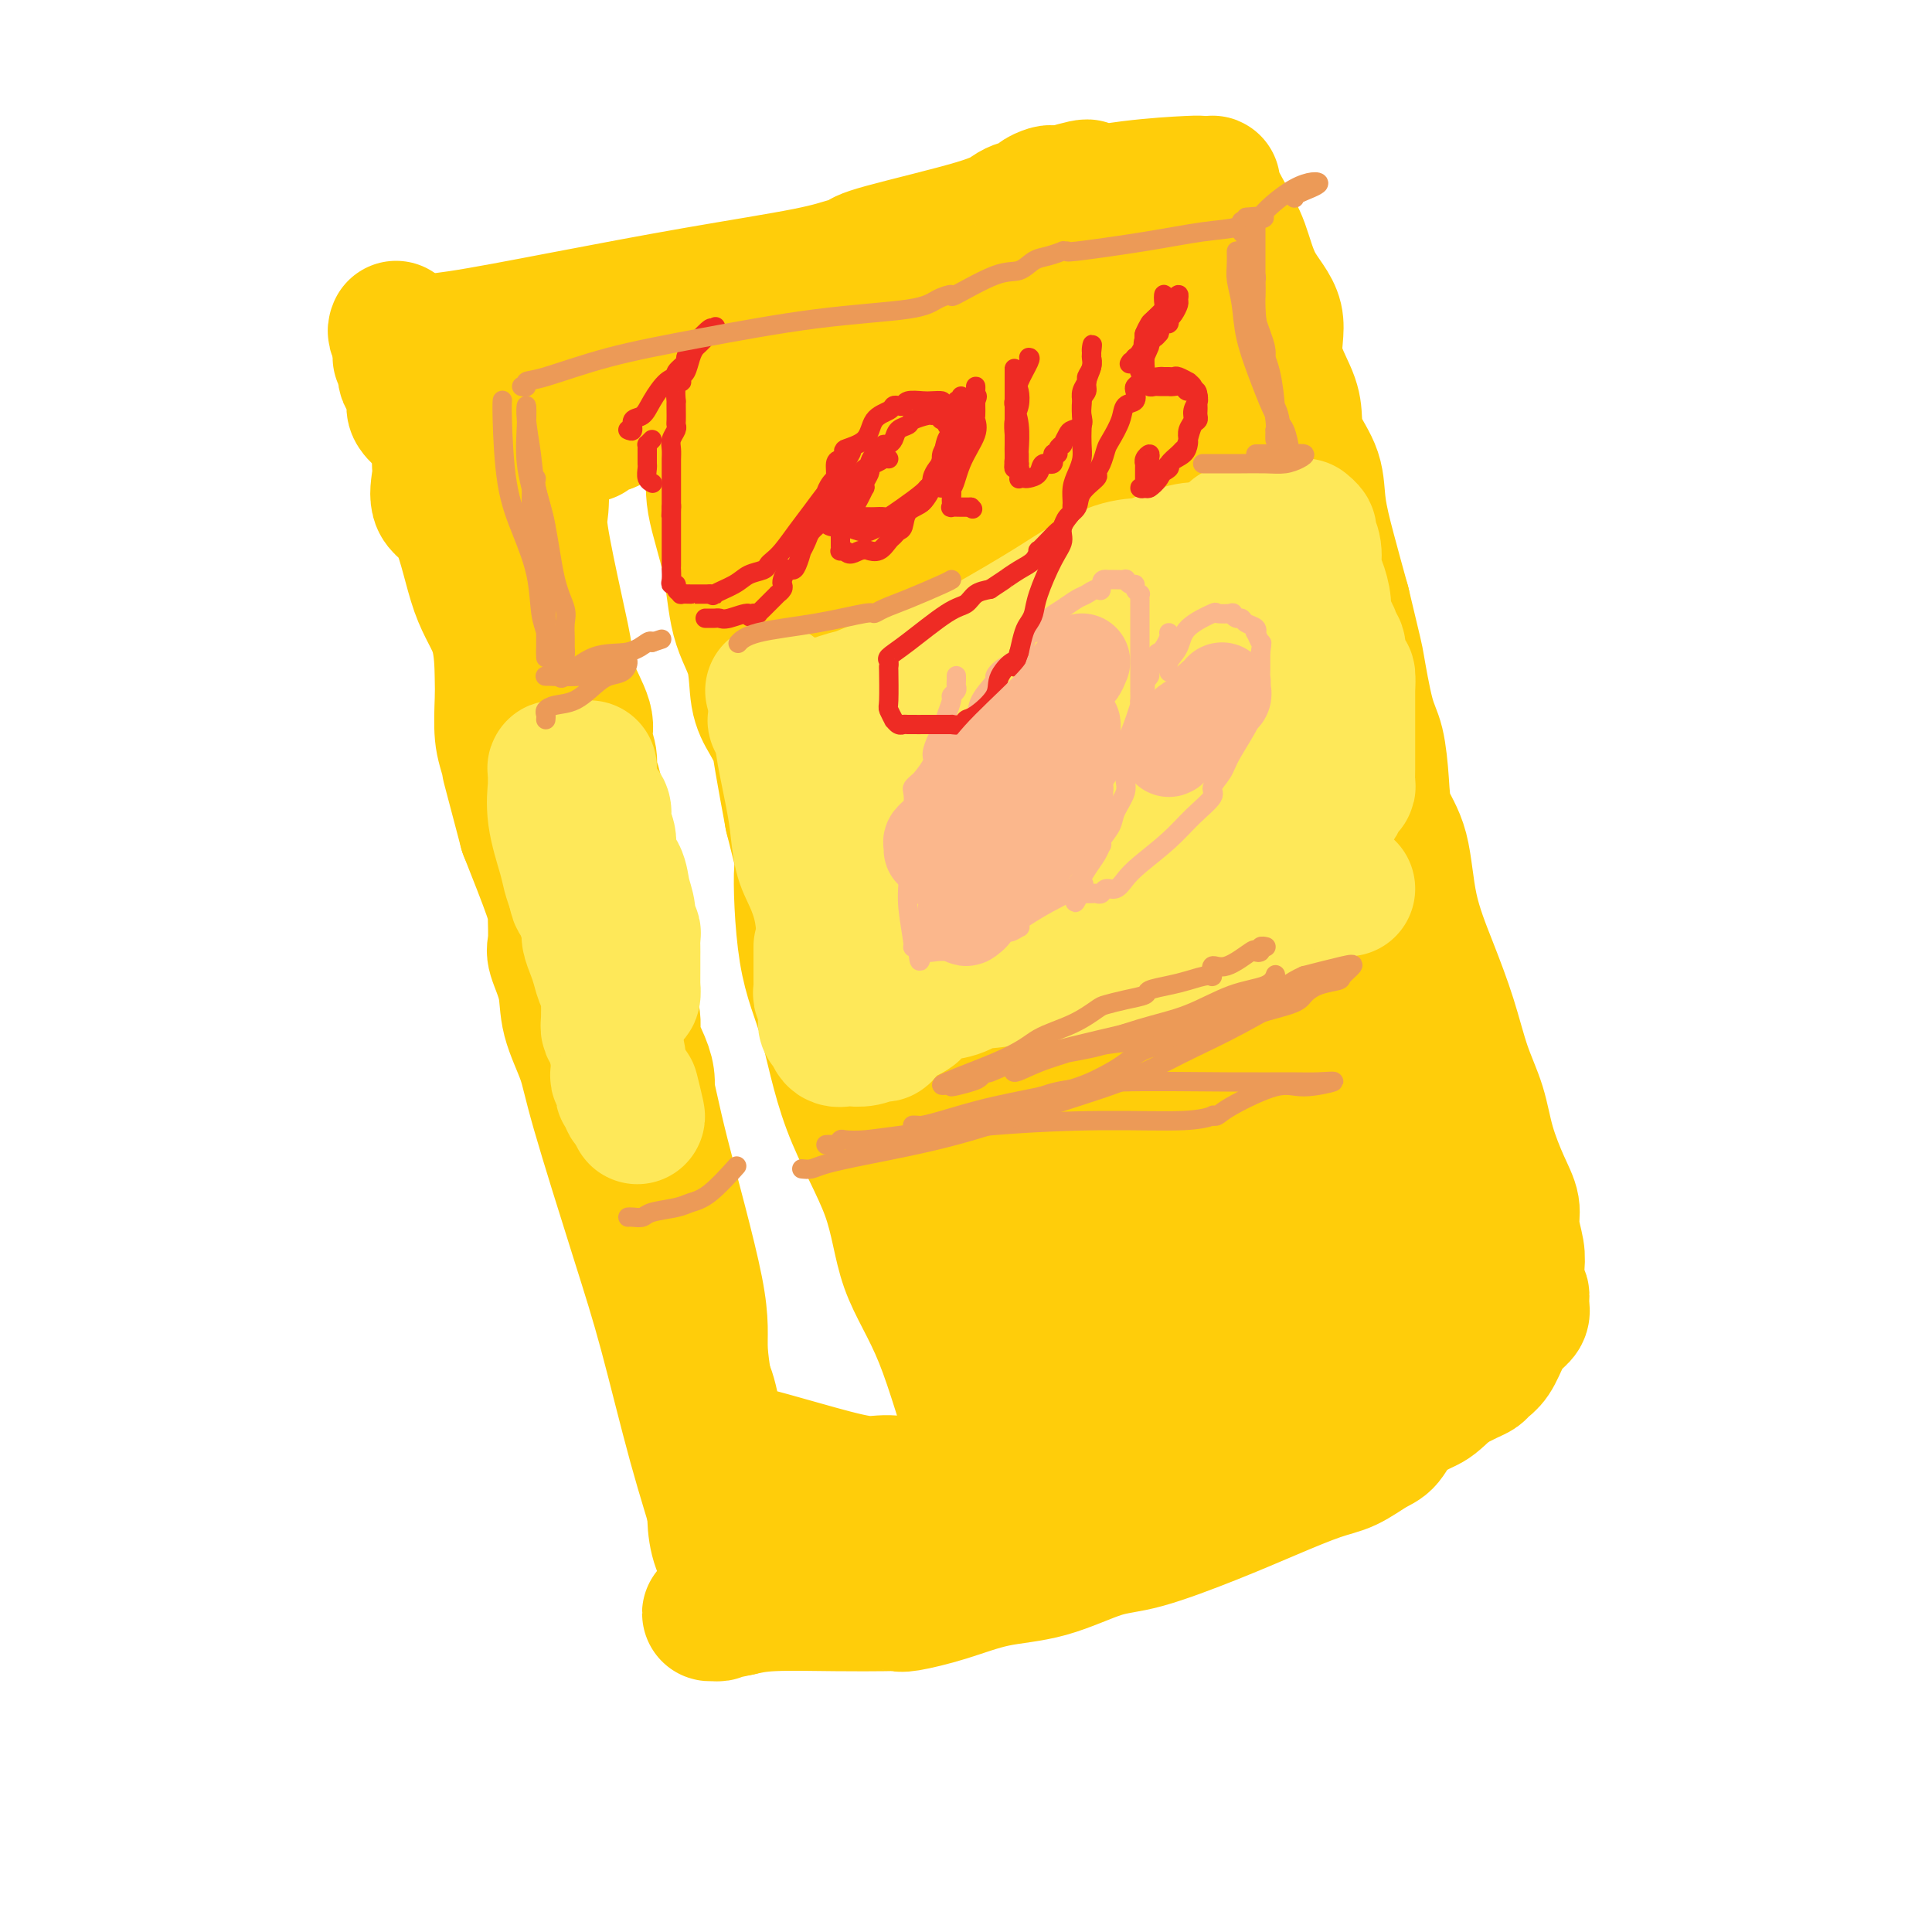 <svg viewBox='0 0 400 400' version='1.1' xmlns='http://www.w3.org/2000/svg' xmlns:xlink='http://www.w3.org/1999/xlink'><g fill='none' stroke='rgb(255,205,10)' stroke-width='28' stroke-linecap='round' stroke-linejoin='round'><path d='M82,68c-0.129,0.309 -0.258,0.618 0,1c0.258,0.382 0.904,0.836 1,1c0.096,0.164 -0.358,0.037 0,1c0.358,0.963 1.527,3.015 3,7c1.473,3.985 3.250,9.902 5,14c1.750,4.098 3.473,6.375 5,10c1.527,3.625 2.859,8.596 5,13c2.141,4.404 5.090,8.240 7,12c1.910,3.760 2.780,7.444 4,11c1.220,3.556 2.789,6.983 4,11c1.211,4.017 2.064,8.625 3,13c0.936,4.375 1.954,8.516 3,13c1.046,4.484 2.120,9.310 3,14c0.880,4.690 1.565,9.244 3,15c1.435,5.756 3.621,12.716 5,18c1.379,5.284 1.953,8.893 4,17c2.047,8.107 5.567,20.712 7,28c1.433,7.288 0.778,9.260 1,13c0.222,3.740 1.321,9.247 2,14c0.679,4.753 0.938,8.751 1,12c0.062,3.249 -0.075,5.749 0,8c0.075,2.251 0.360,4.252 1,6c0.640,1.748 1.636,3.242 2,4c0.364,0.758 0.098,0.781 0,1c-0.098,0.219 -0.026,0.636 0,1c0.026,0.364 0.008,0.675 0,1c-0.008,0.325 -0.004,0.662 0,1'/><path d='M151,328c1.083,9.530 0.290,2.855 0,1c-0.290,-1.855 -0.078,1.108 0,2c0.078,0.892 0.022,-0.288 0,-1c-0.022,-0.712 -0.010,-0.955 0,-1c0.010,-0.045 0.017,0.109 0,0c-0.017,-0.109 -0.058,-0.479 0,-1c0.058,-0.521 0.214,-1.192 0,-3c-0.214,-1.808 -0.800,-4.754 -2,-9c-1.200,-4.246 -3.016,-9.791 -5,-17c-1.984,-7.209 -4.136,-16.082 -6,-23c-1.864,-6.918 -3.440,-11.881 -6,-20c-2.560,-8.119 -6.105,-19.394 -8,-26c-1.895,-6.606 -2.140,-8.544 -3,-11c-0.860,-2.456 -2.336,-5.431 -3,-8c-0.664,-2.569 -0.518,-4.732 -1,-7c-0.482,-2.268 -1.593,-4.641 -2,-6c-0.407,-1.359 -0.109,-1.705 0,-3c0.109,-1.295 0.029,-3.541 0,-5c-0.029,-1.459 -0.008,-2.131 -1,-5c-0.992,-2.869 -2.996,-7.934 -5,-13'/><path d='M109,172c-6.635,-25.121 -2.223,-8.423 -1,-4c1.223,4.423 -0.745,-3.428 -2,-8c-1.255,-4.572 -1.798,-5.866 -2,-8c-0.202,-2.134 -0.061,-5.107 0,-7c0.061,-1.893 0.044,-2.707 0,-5c-0.044,-2.293 -0.113,-6.067 -1,-9c-0.887,-2.933 -2.591,-5.027 -4,-9c-1.409,-3.973 -2.521,-9.827 -4,-13c-1.479,-3.173 -3.324,-3.666 -4,-5c-0.676,-1.334 -0.183,-3.511 0,-5c0.183,-1.489 0.055,-2.292 0,-3c-0.055,-0.708 -0.037,-1.323 0,-2c0.037,-0.677 0.094,-1.417 0,-2c-0.094,-0.583 -0.337,-1.009 -1,-2c-0.663,-0.991 -1.745,-2.549 -2,-3c-0.255,-0.451 0.316,0.204 0,0c-0.316,-0.204 -1.520,-1.266 -2,-2c-0.480,-0.734 -0.237,-1.139 0,-2c0.237,-0.861 0.470,-2.179 0,-3c-0.470,-0.821 -1.641,-1.146 -2,-2c-0.359,-0.854 0.093,-2.236 0,-3c-0.093,-0.764 -0.732,-0.909 -1,-1c-0.268,-0.091 -0.165,-0.127 0,0c0.165,0.127 0.390,0.419 1,0c0.610,-0.419 1.603,-1.548 2,-2c0.397,-0.452 0.199,-0.226 0,0'/><path d='M86,72c1.361,-1.205 3.763,-1.217 9,-2c5.237,-0.783 13.310,-2.339 22,-4c8.690,-1.661 17.996,-3.429 27,-5c9.004,-1.571 17.706,-2.946 23,-4c5.294,-1.054 7.178,-1.787 8,-2c0.822,-0.213 0.580,0.094 1,0c0.420,-0.094 1.503,-0.589 2,-1c0.497,-0.411 0.410,-0.737 5,-2c4.590,-1.263 13.859,-3.462 19,-5c5.141,-1.538 6.156,-2.415 7,-3c0.844,-0.585 1.517,-0.877 2,-1c0.483,-0.123 0.777,-0.075 1,0c0.223,0.075 0.373,0.178 1,0c0.627,-0.178 1.729,-0.636 2,-1c0.271,-0.364 -0.288,-0.634 0,-1c0.288,-0.366 1.424,-0.829 2,-1c0.576,-0.171 0.593,-0.049 1,0c0.407,0.049 1.203,0.024 2,0'/><path d='M220,40c8.683,-2.585 3.890,-0.549 4,0c0.110,0.549 5.123,-0.390 10,-1c4.877,-0.610 9.617,-0.891 12,-1c2.383,-0.109 2.410,-0.045 3,0c0.590,0.045 1.745,0.072 2,0c0.255,-0.072 -0.389,-0.241 0,1c0.389,1.241 1.810,3.893 3,6c1.190,2.107 2.147,3.669 3,6c0.853,2.331 1.601,5.431 3,8c1.399,2.569 3.447,4.608 4,7c0.553,2.392 -0.391,5.138 0,8c0.391,2.862 2.118,5.840 3,8c0.882,2.160 0.921,3.500 1,5c0.079,1.500 0.198,3.159 1,5c0.802,1.841 2.287,3.865 3,6c0.713,2.135 0.653,4.383 1,7c0.347,2.617 1.099,5.605 2,9c0.901,3.395 1.950,7.198 3,11'/><path d='M278,125c2.752,11.534 2.633,10.870 3,13c0.367,2.130 1.219,7.053 2,10c0.781,2.947 1.492,3.918 2,6c0.508,2.082 0.813,5.277 1,8c0.187,2.723 0.255,4.976 1,7c0.745,2.024 2.166,3.820 3,7c0.834,3.180 1.081,7.744 2,12c0.919,4.256 2.510,8.203 4,12c1.490,3.797 2.878,7.442 4,11c1.122,3.558 1.979,7.028 3,10c1.021,2.972 2.206,5.444 3,8c0.794,2.556 1.197,5.195 2,8c0.803,2.805 2.005,5.777 3,8c0.995,2.223 1.782,3.697 2,5c0.218,1.303 -0.134,2.435 0,4c0.134,1.565 0.753,3.564 1,5c0.247,1.436 0.120,2.310 0,4c-0.120,1.690 -0.234,4.195 0,5c0.234,0.805 0.817,-0.092 1,0c0.183,0.092 -0.034,1.173 0,2c0.034,0.827 0.318,1.402 0,2c-0.318,0.598 -1.236,1.221 -2,2c-0.764,0.779 -1.372,1.713 -2,3c-0.628,1.287 -1.276,2.925 -2,4c-0.724,1.075 -1.524,1.587 -2,2c-0.476,0.413 -0.628,0.727 -1,1c-0.372,0.273 -0.963,0.507 -2,1c-1.037,0.493 -2.518,1.247 -4,2'/><path d='M300,287c-3.190,3.104 -3.665,3.364 -5,4c-1.335,0.636 -3.532,1.649 -5,3c-1.468,1.351 -2.208,3.039 -3,4c-0.792,0.961 -1.635,1.196 -3,2c-1.365,0.804 -3.252,2.177 -5,3c-1.748,0.823 -3.358,1.096 -6,2c-2.642,0.904 -6.316,2.438 -10,4c-3.684,1.562 -7.377,3.152 -12,5c-4.623,1.848 -10.175,3.955 -14,5c-3.825,1.045 -5.921,1.030 -9,2c-3.079,0.970 -7.139,2.925 -11,4c-3.861,1.075 -7.522,1.269 -11,2c-3.478,0.731 -6.772,2.000 -10,3c-3.228,1.000 -6.389,1.731 -8,2c-1.611,0.269 -1.671,0.075 -2,0c-0.329,-0.075 -0.925,-0.030 -3,0c-2.075,0.030 -5.629,0.047 -10,0c-4.371,-0.047 -9.560,-0.156 -13,0c-3.440,0.156 -5.130,0.579 -7,1c-1.870,0.421 -3.920,0.841 -5,1c-1.080,0.159 -1.190,0.057 -1,0c0.190,-0.057 0.681,-0.068 1,0c0.319,0.068 0.467,0.214 1,0c0.533,-0.214 1.451,-0.788 2,-1c0.549,-0.212 0.728,-0.060 1,0c0.272,0.060 0.636,0.030 1,0'/><path d='M153,333c0.725,-0.330 0.037,-0.654 1,-1c0.963,-0.346 3.578,-0.715 4,-1c0.422,-0.285 -1.348,-0.485 5,-2c6.348,-1.515 20.815,-4.343 28,-6c7.185,-1.657 7.088,-2.142 12,-4c4.912,-1.858 14.835,-5.087 23,-8c8.165,-2.913 14.574,-5.508 21,-8c6.426,-2.492 12.871,-4.882 17,-7c4.129,-2.118 5.944,-3.966 7,-5c1.056,-1.034 1.353,-1.254 2,-2c0.647,-0.746 1.642,-2.016 3,-3c1.358,-0.984 3.078,-1.681 5,-3c1.922,-1.319 4.046,-3.261 6,-5c1.954,-1.739 3.739,-3.274 5,-5c1.261,-1.726 1.999,-3.644 3,-5c1.001,-1.356 2.265,-2.152 3,-3c0.735,-0.848 0.942,-1.749 1,-2c0.058,-0.251 -0.031,0.150 0,0c0.031,-0.150 0.183,-0.849 0,-2c-0.183,-1.151 -0.700,-2.753 -1,-5c-0.300,-2.247 -0.381,-5.140 -1,-9c-0.619,-3.860 -1.775,-8.685 -2,-13c-0.225,-4.315 0.482,-8.118 0,-12c-0.482,-3.882 -2.151,-7.844 -3,-11c-0.849,-3.156 -0.877,-5.507 -2,-9c-1.123,-3.493 -3.342,-8.126 -5,-12c-1.658,-3.874 -2.754,-6.987 -4,-10c-1.246,-3.013 -2.643,-5.927 -4,-9c-1.357,-3.073 -2.673,-6.307 -4,-9c-1.327,-2.693 -2.663,-4.847 -4,-7'/><path d='M269,155c-3.412,-8.136 -1.441,-4.977 -2,-7c-0.559,-2.023 -3.647,-9.229 -5,-13c-1.353,-3.771 -0.973,-4.107 -2,-6c-1.027,-1.893 -3.463,-5.342 -5,-8c-1.537,-2.658 -2.174,-4.524 -3,-7c-0.826,-2.476 -1.840,-5.561 -3,-8c-1.160,-2.439 -2.464,-4.231 -3,-6c-0.536,-1.769 -0.303,-3.516 -1,-5c-0.697,-1.484 -2.323,-2.704 -3,-4c-0.677,-1.296 -0.404,-2.667 -1,-4c-0.596,-1.333 -2.061,-2.626 -3,-4c-0.939,-1.374 -1.351,-2.829 -2,-4c-0.649,-1.171 -1.536,-2.060 -2,-3c-0.464,-0.940 -0.506,-1.932 -1,-3c-0.494,-1.068 -1.441,-2.211 -2,-3c-0.559,-0.789 -0.729,-1.225 -1,-2c-0.271,-0.775 -0.642,-1.891 -1,-3c-0.358,-1.109 -0.703,-2.213 -1,-3c-0.297,-0.787 -0.546,-1.258 0,1c0.546,2.258 1.889,7.244 3,11c1.111,3.756 1.991,6.280 3,9c1.009,2.720 2.145,5.634 4,10c1.855,4.366 4.427,10.183 7,16'/><path d='M245,109c3.582,9.818 4.038,10.863 6,14c1.962,3.137 5.429,8.366 8,13c2.571,4.634 4.247,8.674 6,13c1.753,4.326 3.584,8.940 5,13c1.416,4.060 2.417,7.567 3,13c0.583,5.433 0.748,12.794 1,18c0.252,5.206 0.589,8.259 1,13c0.411,4.741 0.895,11.172 1,17c0.105,5.828 -0.168,11.055 0,16c0.168,4.945 0.777,9.610 1,13c0.223,3.390 0.060,5.506 0,7c-0.060,1.494 -0.016,2.367 0,4c0.016,1.633 0.004,4.027 0,5c-0.004,0.973 -0.002,0.524 0,1c0.002,0.476 0.003,1.878 0,3c-0.003,1.122 -0.009,1.963 0,2c0.009,0.037 0.033,-0.730 0,-1c-0.033,-0.270 -0.123,-0.044 0,-1c0.123,-0.956 0.461,-3.093 0,-6c-0.461,-2.907 -1.719,-6.582 -3,-11c-1.281,-4.418 -2.585,-9.578 -5,-18c-2.415,-8.422 -5.941,-20.106 -9,-31c-3.059,-10.894 -5.652,-20.998 -9,-33c-3.348,-12.002 -7.450,-25.904 -10,-36c-2.550,-10.096 -3.548,-16.388 -5,-23c-1.452,-6.612 -3.358,-13.546 -5,-19c-1.642,-5.454 -3.019,-9.430 -4,-12c-0.981,-2.570 -1.566,-3.734 -2,-5c-0.434,-1.266 -0.717,-2.633 -1,-4'/><path d='M224,74c-8.166,-30.667 -2.082,-8.333 0,-1c2.082,7.333 0.161,-0.335 -1,-4c-1.161,-3.665 -1.564,-3.328 -2,-4c-0.436,-0.672 -0.906,-2.354 -1,-4c-0.094,-1.646 0.189,-3.256 0,-4c-0.189,-0.744 -0.849,-0.622 -1,-1c-0.151,-0.378 0.209,-1.255 0,-2c-0.209,-0.745 -0.985,-1.356 -1,-1c-0.015,0.356 0.730,1.680 1,2c0.270,0.320 0.064,-0.365 0,2c-0.064,2.365 0.013,7.779 1,12c0.987,4.221 2.884,7.248 4,11c1.116,3.752 1.450,8.227 3,13c1.550,4.773 4.314,9.842 6,14c1.686,4.158 2.294,7.404 3,12c0.706,4.596 1.510,10.543 2,15c0.490,4.457 0.665,7.426 1,12c0.335,4.574 0.830,10.755 1,16c0.170,5.245 0.017,9.553 0,13c-0.017,3.447 0.103,6.031 0,8c-0.103,1.969 -0.430,3.322 0,5c0.430,1.678 1.618,3.682 2,5c0.382,1.318 -0.041,1.950 0,3c0.041,1.050 0.547,2.519 1,4c0.453,1.481 0.853,2.976 1,4c0.147,1.024 0.042,1.578 0,3c-0.042,1.422 -0.021,3.711 0,6'/><path d='M244,213c1.236,15.714 0.325,8.000 0,6c-0.325,-2.000 -0.065,1.716 0,5c0.065,3.284 -0.066,6.136 0,8c0.066,1.864 0.329,2.740 0,5c-0.329,2.260 -1.248,5.905 -2,9c-0.752,3.095 -1.336,5.640 -2,8c-0.664,2.360 -1.408,4.534 -2,7c-0.592,2.466 -1.032,5.224 -2,7c-0.968,1.776 -2.465,2.572 -3,3c-0.535,0.428 -0.110,0.489 0,1c0.110,0.511 -0.095,1.472 -1,0c-0.905,-1.472 -2.510,-5.376 -4,-9c-1.490,-3.624 -2.867,-6.969 -4,-10c-1.133,-3.031 -2.023,-5.750 -3,-9c-0.977,-3.250 -2.040,-7.031 -3,-11c-0.960,-3.969 -1.816,-8.125 -3,-14c-1.184,-5.875 -2.694,-13.468 -5,-20c-2.306,-6.532 -5.407,-12.002 -8,-18c-2.593,-5.998 -4.679,-12.525 -6,-19c-1.321,-6.475 -1.877,-12.897 -3,-19c-1.123,-6.103 -2.812,-11.885 -4,-16c-1.188,-4.115 -1.876,-6.562 -3,-9c-1.124,-2.438 -2.683,-4.869 -4,-8c-1.317,-3.131 -2.393,-6.964 -3,-9c-0.607,-2.036 -0.746,-2.275 -1,-3c-0.254,-0.725 -0.625,-1.937 -1,-3c-0.375,-1.063 -0.755,-1.979 -1,-3c-0.245,-1.021 -0.356,-2.149 -1,-3c-0.644,-0.851 -1.822,-1.426 -3,-2'/><path d='M172,87c-2.801,-6.515 -1.303,-2.802 -1,-2c0.303,0.802 -0.590,-1.306 -1,-2c-0.410,-0.694 -0.337,0.025 -1,0c-0.663,-0.025 -2.062,-0.794 -3,-1c-0.938,-0.206 -1.414,0.151 -2,0c-0.586,-0.151 -1.281,-0.808 -3,-1c-1.719,-0.192 -4.464,0.082 -7,0c-2.536,-0.082 -4.865,-0.521 -8,0c-3.135,0.521 -7.077,2.000 -10,3c-2.923,1.000 -4.827,1.521 -6,2c-1.173,0.479 -1.614,0.916 -2,1c-0.386,0.084 -0.716,-0.184 -1,0c-0.284,0.184 -0.523,0.819 -1,1c-0.477,0.181 -1.190,-0.092 -2,0c-0.810,0.092 -1.715,0.551 -2,1c-0.285,0.449 0.049,0.890 0,1c-0.049,0.110 -0.482,-0.111 -1,0c-0.518,0.111 -1.122,0.555 -2,1c-0.878,0.445 -2.029,0.893 -3,1c-0.971,0.107 -1.761,-0.125 -2,0c-0.239,0.125 0.075,0.607 0,1c-0.075,0.393 -0.537,0.696 -1,1'/><path d='M113,94c-5.332,2.182 -2.163,1.137 -1,1c1.163,-0.137 0.321,0.634 0,1c-0.321,0.366 -0.121,0.327 0,2c0.121,1.673 0.163,5.060 0,7c-0.163,1.940 -0.529,2.434 0,6c0.529,3.566 1.955,10.203 3,15c1.045,4.797 1.710,7.753 2,10c0.290,2.247 0.206,3.784 1,6c0.794,2.216 2.465,5.111 3,7c0.535,1.889 -0.068,2.772 0,4c0.068,1.228 0.806,2.801 1,4c0.194,1.199 -0.155,2.024 0,3c0.155,0.976 0.815,2.103 1,3c0.185,0.897 -0.106,1.565 0,3c0.106,1.435 0.608,3.637 1,5c0.392,1.363 0.673,1.888 1,5c0.327,3.112 0.699,8.813 1,13c0.301,4.187 0.532,6.861 1,9c0.468,2.139 1.173,3.744 2,6c0.827,2.256 1.776,5.161 2,7c0.224,1.839 -0.276,2.610 0,4c0.276,1.390 1.328,3.400 2,5c0.672,1.600 0.964,2.790 1,4c0.036,1.210 -0.183,2.441 0,4c0.183,1.559 0.766,3.445 1,5c0.234,1.555 0.117,2.777 0,4'/><path d='M135,237c3.488,20.161 0.710,7.564 0,4c-0.710,-3.564 0.650,1.907 1,5c0.350,3.093 -0.310,3.809 0,5c0.310,1.191 1.589,2.856 2,4c0.411,1.144 -0.046,1.768 0,3c0.046,1.232 0.594,3.071 1,4c0.406,0.929 0.669,0.947 1,2c0.331,1.053 0.729,3.140 1,5c0.271,1.860 0.416,3.494 1,5c0.584,1.506 1.606,2.885 2,4c0.394,1.115 0.161,1.964 0,3c-0.161,1.036 -0.250,2.257 0,3c0.250,0.743 0.841,1.007 1,1c0.159,-0.007 -0.112,-0.287 0,0c0.112,0.287 0.606,1.140 1,2c0.394,0.860 0.688,1.725 1,3c0.312,1.275 0.643,2.958 1,4c0.357,1.042 0.741,1.443 1,2c0.259,0.557 0.395,1.272 1,2c0.605,0.728 1.681,1.471 2,2c0.319,0.529 -0.119,0.843 0,1c0.119,0.157 0.796,0.157 1,0c0.204,-0.157 -0.066,-0.469 2,0c2.066,0.469 6.469,1.721 11,3c4.531,1.279 9.189,2.586 12,3c2.811,0.414 3.774,-0.064 6,0c2.226,0.064 5.715,0.671 9,0c3.285,-0.671 6.367,-2.620 10,-4c3.633,-1.380 7.816,-2.190 12,-3'/><path d='M215,300c5.989,-1.591 9.960,-2.068 14,-3c4.040,-0.932 8.148,-2.320 11,-3c2.852,-0.680 4.449,-0.651 6,-1c1.551,-0.349 3.057,-1.077 5,-2c1.943,-0.923 4.325,-2.043 6,-3c1.675,-0.957 2.645,-1.753 3,-2c0.355,-0.247 0.095,0.053 0,0c-0.095,-0.053 -0.024,-0.460 0,-1c0.024,-0.540 -0.000,-1.214 0,-2c0.000,-0.786 0.025,-1.684 0,-2c-0.025,-0.316 -0.101,-0.050 -1,-1c-0.899,-0.950 -2.622,-3.115 -4,-5c-1.378,-1.885 -2.410,-3.490 -3,-5c-0.590,-1.510 -0.736,-2.923 -1,-4c-0.264,-1.077 -0.644,-1.817 -1,-2c-0.356,-0.183 -0.688,0.190 -1,-1c-0.312,-1.190 -0.605,-3.942 -2,-8c-1.395,-4.058 -3.893,-9.422 -6,-14c-2.107,-4.578 -3.824,-8.370 -5,-12c-1.176,-3.630 -1.810,-7.097 -3,-11c-1.190,-3.903 -2.936,-8.243 -4,-11c-1.064,-2.757 -1.447,-3.931 -3,-8c-1.553,-4.069 -4.277,-11.035 -7,-18'/><path d='M219,181c-7.841,-18.511 -6.944,-12.288 -8,-14c-1.056,-1.712 -4.066,-11.359 -6,-17c-1.934,-5.641 -2.791,-7.274 -4,-10c-1.209,-2.726 -2.771,-6.543 -4,-10c-1.229,-3.457 -2.126,-6.553 -3,-10c-0.874,-3.447 -1.727,-7.244 -3,-11c-1.273,-3.756 -2.968,-7.471 -5,-12c-2.032,-4.529 -4.403,-9.872 -6,-14c-1.597,-4.128 -2.421,-7.040 -3,-10c-0.579,-2.960 -0.912,-5.969 -1,-7c-0.088,-1.031 0.068,-0.084 0,0c-0.068,0.084 -0.361,-0.694 0,-1c0.361,-0.306 1.374,-0.138 2,0c0.626,0.138 0.863,0.247 1,0c0.137,-0.247 0.172,-0.850 1,-1c0.828,-0.150 2.449,0.154 3,0c0.551,-0.154 0.031,-0.764 0,-1c-0.031,-0.236 0.429,-0.096 1,0c0.571,0.096 1.255,0.149 2,0c0.745,-0.149 1.550,-0.501 2,0c0.450,0.501 0.545,1.856 1,3c0.455,1.144 1.271,2.077 2,3c0.729,0.923 1.372,1.836 2,4c0.628,2.164 1.240,5.580 2,10c0.760,4.420 1.666,9.844 2,15c0.334,5.156 0.095,10.045 0,14c-0.095,3.955 -0.048,6.978 0,10'/><path d='M197,122c0.331,7.188 0.157,5.659 0,6c-0.157,0.341 -0.299,2.551 0,5c0.299,2.449 1.038,5.135 2,8c0.962,2.865 2.146,5.909 3,8c0.854,2.091 1.377,3.229 2,5c0.623,1.771 1.346,4.174 2,8c0.654,3.826 1.238,9.075 2,12c0.762,2.925 1.700,3.524 2,4c0.300,0.476 -0.039,0.827 0,1c0.039,0.173 0.456,0.167 1,0c0.544,-0.167 1.215,-0.496 2,-2c0.785,-1.504 1.682,-4.184 2,-6c0.318,-1.816 0.055,-2.768 0,-4c-0.055,-1.232 0.097,-2.744 0,-8c-0.097,-5.256 -0.442,-14.256 -1,-21c-0.558,-6.744 -1.329,-11.233 -2,-15c-0.671,-3.767 -1.240,-6.811 -2,-10c-0.760,-3.189 -1.709,-6.523 -2,-9c-0.291,-2.477 0.077,-4.098 0,-5c-0.077,-0.902 -0.599,-1.085 -1,-1c-0.401,0.085 -0.682,0.437 -1,0c-0.318,-0.437 -0.674,-1.664 -1,-2c-0.326,-0.336 -0.624,0.219 -1,0c-0.376,-0.219 -0.832,-1.213 -1,-2c-0.168,-0.787 -0.048,-1.368 0,-2c0.048,-0.632 0.024,-1.316 0,-2'/><path d='M203,90c-0.777,-2.047 -0.220,-2.664 0,-3c0.220,-0.336 0.102,-0.389 0,-1c-0.102,-0.611 -0.189,-1.778 0,-3c0.189,-1.222 0.653,-2.498 1,-4c0.347,-1.502 0.578,-3.230 1,-5c0.422,-1.770 1.035,-3.583 2,-5c0.965,-1.417 2.283,-2.440 3,-3c0.717,-0.560 0.832,-0.658 1,-1c0.168,-0.342 0.388,-0.929 1,-1c0.612,-0.071 1.617,0.373 3,0c1.383,-0.373 3.145,-1.564 4,-2c0.855,-0.436 0.804,-0.117 1,0c0.196,0.117 0.639,0.031 1,0c0.361,-0.031 0.639,-0.008 1,0c0.361,0.008 0.803,0.002 2,0c1.197,-0.002 3.148,-0.001 4,0c0.852,0.001 0.606,0.000 1,0c0.394,-0.000 1.429,-0.000 2,0c0.571,0.000 0.680,0.000 1,0c0.320,-0.000 0.851,-0.000 1,0c0.149,0.000 -0.085,0.002 0,0c0.085,-0.002 0.491,-0.006 1,0c0.509,0.006 1.123,0.021 2,0c0.877,-0.021 2.017,-0.080 3,0c0.983,0.080 1.807,0.298 3,1c1.193,0.702 2.753,1.889 4,3c1.247,1.111 2.182,2.145 3,4c0.818,1.855 1.519,4.530 2,7c0.481,2.470 0.740,4.735 1,7'/><path d='M252,84c0.501,4.113 0.254,7.396 0,11c-0.254,3.604 -0.516,7.530 -1,11c-0.484,3.470 -1.189,6.485 -3,14c-1.811,7.515 -4.727,19.529 -6,25c-1.273,5.471 -0.904,4.397 -2,8c-1.096,3.603 -3.657,11.882 -5,19c-1.343,7.118 -1.469,13.075 -3,19c-1.531,5.925 -4.467,11.816 -6,18c-1.533,6.184 -1.665,12.659 -2,18c-0.335,5.341 -0.874,9.549 -1,16c-0.126,6.451 0.162,15.146 0,21c-0.162,5.854 -0.775,8.868 -1,12c-0.225,3.132 -0.063,6.381 0,8c0.063,1.619 0.025,1.609 0,1c-0.025,-0.609 -0.038,-1.818 0,-3c0.038,-1.182 0.125,-2.339 0,-3c-0.125,-0.661 -0.463,-0.826 -1,-2c-0.537,-1.174 -1.274,-3.356 -2,-5c-0.726,-1.644 -1.441,-2.751 -2,-4c-0.559,-1.249 -0.961,-2.641 -2,-5c-1.039,-2.359 -2.715,-5.684 -4,-8c-1.285,-2.316 -2.180,-3.623 -4,-9c-1.820,-5.377 -4.566,-14.824 -6,-22c-1.434,-7.176 -1.556,-12.079 -2,-16c-0.444,-3.921 -1.212,-6.859 -2,-10c-0.788,-3.141 -1.598,-6.485 -3,-11c-1.402,-4.515 -3.396,-10.200 -6,-15c-2.604,-4.800 -5.816,-8.715 -8,-13c-2.184,-4.285 -3.338,-8.938 -5,-14c-1.662,-5.062 -3.831,-10.531 -6,-16'/><path d='M169,129c-4.017,-9.326 -1.559,-3.643 -1,-3c0.559,0.643 -0.780,-3.756 -2,-7c-1.220,-3.244 -2.321,-5.335 -3,-7c-0.679,-1.665 -0.937,-2.905 -2,-5c-1.063,-2.095 -2.932,-5.045 -4,-7c-1.068,-1.955 -1.336,-2.914 -2,-4c-0.664,-1.086 -1.723,-2.299 -2,-3c-0.277,-0.701 0.227,-0.890 0,-2c-0.227,-1.110 -1.185,-3.142 -2,-4c-0.815,-0.858 -1.486,-0.543 -2,-1c-0.514,-0.457 -0.869,-1.685 -1,-2c-0.131,-0.315 -0.038,0.283 0,1c0.038,0.717 0.020,1.554 0,2c-0.020,0.446 -0.043,0.501 0,2c0.043,1.499 0.152,4.442 0,7c-0.152,2.558 -0.564,4.732 0,8c0.564,3.268 2.104,7.630 3,12c0.896,4.370 1.147,8.749 2,12c0.853,3.251 2.308,5.375 3,8c0.692,2.625 0.622,5.750 1,8c0.378,2.250 1.204,3.624 2,5c0.796,1.376 1.560,2.755 2,4c0.440,1.245 0.554,2.356 1,5c0.446,2.644 1.223,6.822 2,11'/><path d='M164,169c2.919,11.682 2.218,8.386 2,11c-0.218,2.614 0.049,11.138 1,17c0.951,5.862 2.587,9.061 4,14c1.413,4.939 2.604,11.618 5,18c2.396,6.382 5.997,12.466 8,18c2.003,5.534 2.407,10.516 4,15c1.593,4.484 4.374,8.469 7,15c2.626,6.531 5.096,15.606 7,21c1.904,5.394 3.242,7.106 4,8c0.758,0.894 0.935,0.972 1,1c0.065,0.028 0.019,0.008 0,0c-0.019,-0.008 -0.009,-0.004 0,0'/></g>
<g fill='none' stroke='rgb(254,232,89)' stroke-width='28' stroke-linecap='round' stroke-linejoin='round'><path d='M160,143c0.303,0.473 0.606,0.946 1,2c0.394,1.054 0.879,2.687 1,4c0.121,1.313 -0.123,2.304 0,4c0.123,1.696 0.613,4.097 1,6c0.387,1.903 0.671,3.308 1,5c0.329,1.692 0.703,3.671 1,6c0.297,2.329 0.516,5.007 1,7c0.484,1.993 1.234,3.300 2,5c0.766,1.700 1.549,3.792 2,6c0.451,2.208 0.569,4.531 1,6c0.431,1.469 1.176,2.082 2,3c0.824,0.918 1.726,2.140 2,3c0.274,0.860 -0.081,1.357 0,2c0.081,0.643 0.598,1.430 1,2c0.402,0.570 0.690,0.922 1,1c0.310,0.078 0.641,-0.117 1,0c0.359,0.117 0.747,0.547 1,0c0.253,-0.547 0.370,-2.071 1,-3c0.630,-0.929 1.772,-1.265 3,-2c1.228,-0.735 2.541,-1.871 4,-3c1.459,-1.129 3.064,-2.253 4,-3c0.936,-0.747 1.204,-1.117 3,-2c1.796,-0.883 5.121,-2.278 7,-3c1.879,-0.722 2.314,-0.771 3,-1c0.686,-0.229 1.625,-0.637 2,-1c0.375,-0.363 0.188,-0.682 0,-1'/><path d='M206,186c4.951,-2.720 2.327,-0.519 2,0c-0.327,0.519 1.642,-0.645 3,-1c1.358,-0.355 2.103,0.097 4,0c1.897,-0.097 4.945,-0.744 7,-1c2.055,-0.256 3.115,-0.121 4,0c0.885,0.121 1.593,0.229 2,0c0.407,-0.229 0.513,-0.797 1,-1c0.487,-0.203 1.356,-0.043 2,0c0.644,0.043 1.065,-0.031 2,0c0.935,0.031 2.386,0.166 4,0c1.614,-0.166 3.391,-0.633 5,-1c1.609,-0.367 3.050,-0.632 4,-1c0.950,-0.368 1.410,-0.837 2,-1c0.590,-0.163 1.309,-0.019 2,0c0.691,0.019 1.355,-0.086 3,-1c1.645,-0.914 4.270,-2.637 7,-4c2.730,-1.363 5.566,-2.367 7,-3c1.434,-0.633 1.467,-0.896 2,-1c0.533,-0.104 1.565,-0.048 2,0c0.435,0.048 0.271,0.090 0,0c-0.271,-0.090 -0.649,-0.311 -1,-1c-0.351,-0.689 -0.676,-1.844 -1,-3'/><path d='M269,167c-0.475,-0.751 -0.663,-0.628 -1,-2c-0.337,-1.372 -0.825,-4.239 -1,-6c-0.175,-1.761 -0.038,-2.417 0,-4c0.038,-1.583 -0.023,-4.093 0,-5c0.023,-0.907 0.129,-0.213 0,-1c-0.129,-0.787 -0.492,-3.057 -1,-4c-0.508,-0.943 -1.159,-0.559 -2,-2c-0.841,-1.441 -1.871,-4.706 -3,-7c-1.129,-2.294 -2.358,-3.615 -3,-5c-0.642,-1.385 -0.696,-2.832 -1,-4c-0.304,-1.168 -0.856,-2.058 -1,-3c-0.144,-0.942 0.120,-1.937 0,-3c-0.120,-1.063 -0.623,-2.194 -1,-3c-0.377,-0.806 -0.627,-1.288 -1,-2c-0.373,-0.712 -0.870,-1.655 -1,-2c-0.130,-0.345 0.108,-0.092 0,0c-0.108,0.092 -0.560,0.023 -1,0c-0.440,-0.023 -0.867,0.000 -1,0c-0.133,-0.000 0.028,-0.025 0,0c-0.028,0.025 -0.244,0.098 -1,0c-0.756,-0.098 -2.053,-0.368 -4,0c-1.947,0.368 -4.543,1.373 -6,2c-1.457,0.627 -1.774,0.877 -3,1c-1.226,0.123 -3.362,0.119 -6,1c-2.638,0.881 -5.779,2.649 -8,4c-2.221,1.351 -3.521,2.287 -8,5c-4.479,2.713 -12.137,7.204 -16,9c-3.863,1.796 -3.932,0.898 -4,0'/><path d='M195,136c-5.766,3.040 -2.182,1.639 -1,1c1.182,-0.639 -0.040,-0.516 -1,0c-0.960,0.516 -1.658,1.425 -2,2c-0.342,0.575 -0.326,0.816 -1,1c-0.674,0.184 -2.037,0.309 -2,0c0.037,-0.309 1.476,-1.054 -1,0c-2.476,1.054 -8.865,3.908 -12,5c-3.135,1.092 -3.016,0.423 -5,1c-1.984,0.577 -6.070,2.400 -8,3c-1.930,0.600 -1.703,-0.021 -1,0c0.703,0.021 1.883,0.685 4,0c2.117,-0.685 5.170,-2.720 9,-4c3.830,-1.280 8.435,-1.806 11,-2c2.565,-0.194 3.088,-0.055 3,0c-0.088,0.055 -0.787,0.025 1,-1c1.787,-1.025 6.062,-3.045 8,-4c1.938,-0.955 1.540,-0.844 3,-1c1.460,-0.156 4.778,-0.581 6,-1c1.222,-0.419 0.349,-0.834 0,-1c-0.349,-0.166 -0.175,-0.083 0,0'/><path d='M206,135c8.608,-2.121 8.126,-0.424 12,0c3.874,0.424 12.102,-0.424 18,-1c5.898,-0.576 9.464,-0.880 11,-1c1.536,-0.120 1.042,-0.057 1,0c-0.042,0.057 0.367,0.106 1,0c0.633,-0.106 1.490,-0.368 2,0c0.510,0.368 0.674,1.364 1,2c0.326,0.636 0.816,0.910 1,1c0.184,0.090 0.063,-0.004 0,0c-0.063,0.004 -0.067,0.107 0,1c0.067,0.893 0.205,2.577 0,3c-0.205,0.423 -0.753,-0.416 -1,0c-0.247,0.416 -0.191,2.085 -1,3c-0.809,0.915 -2.481,1.075 -5,2c-2.519,0.925 -5.883,2.616 -9,4c-3.117,1.384 -5.985,2.462 -10,4c-4.015,1.538 -9.176,3.537 -12,5c-2.824,1.463 -3.309,2.390 -4,3c-0.691,0.610 -1.587,0.903 -3,1c-1.413,0.097 -3.342,-0.002 -4,0c-0.658,0.002 -0.047,0.106 -1,0c-0.953,-0.106 -3.472,-0.420 -6,0c-2.528,0.420 -5.065,1.575 -7,2c-1.935,0.425 -3.267,0.122 -4,0c-0.733,-0.122 -0.866,-0.061 -1,0'/><path d='M185,164c-4.293,0.400 -2.026,-0.099 -1,0c1.026,0.099 0.811,0.797 0,1c-0.811,0.203 -2.218,-0.089 -3,0c-0.782,0.089 -0.940,0.559 -1,1c-0.060,0.441 -0.023,0.853 0,1c0.023,0.147 0.033,0.029 0,0c-0.033,-0.029 -0.107,0.031 0,0c0.107,-0.031 0.396,-0.153 1,0c0.604,0.153 1.523,0.581 2,1c0.477,0.419 0.513,0.831 1,1c0.487,0.169 1.426,0.096 2,0c0.574,-0.096 0.781,-0.215 2,0c1.219,0.215 3.448,0.765 5,1c1.552,0.235 2.427,0.155 4,0c1.573,-0.155 3.844,-0.385 6,-1c2.156,-0.615 4.198,-1.615 6,-2c1.802,-0.385 3.364,-0.155 5,0c1.636,0.155 3.347,0.235 5,0c1.653,-0.235 3.248,-0.785 4,-1c0.752,-0.215 0.660,-0.096 3,-1c2.340,-0.904 7.112,-2.830 10,-4c2.888,-1.170 3.893,-1.584 5,-2c1.107,-0.416 2.316,-0.833 3,-1c0.684,-0.167 0.842,-0.083 1,0'/><path d='M245,158c7.677,-1.874 2.868,-0.558 1,0c-1.868,0.558 -0.796,0.358 0,0c0.796,-0.358 1.315,-0.872 2,-1c0.685,-0.128 1.536,0.132 2,0c0.464,-0.132 0.542,-0.654 1,-1c0.458,-0.346 1.296,-0.516 2,-1c0.704,-0.484 1.275,-1.281 2,-2c0.725,-0.719 1.606,-1.359 2,-2c0.394,-0.641 0.302,-1.281 0,-2c-0.302,-0.719 -0.812,-1.515 -1,-2c-0.188,-0.485 -0.053,-0.658 0,-1c0.053,-0.342 0.026,-0.853 0,-1c-0.026,-0.147 -0.049,0.071 0,0c0.049,-0.071 0.171,-0.432 0,-1c-0.171,-0.568 -0.636,-1.342 -1,-2c-0.364,-0.658 -0.626,-1.201 -1,-2c-0.374,-0.799 -0.860,-1.853 -1,-3c-0.140,-1.147 0.068,-2.387 0,-4c-0.068,-1.613 -0.410,-3.598 0,-5c0.410,-1.402 1.574,-2.221 2,-3c0.426,-0.779 0.115,-1.517 0,-2c-0.115,-0.483 -0.033,-0.709 0,-1c0.033,-0.291 0.016,-0.645 0,-1'/><path d='M255,121c0.305,-3.197 0.068,-3.189 0,-3c-0.068,0.189 0.031,0.558 0,0c-0.031,-0.558 -0.194,-2.045 0,-3c0.194,-0.955 0.745,-1.380 1,-2c0.255,-0.620 0.215,-1.435 0,-2c-0.215,-0.565 -0.604,-0.882 0,-1c0.604,-0.118 2.200,-0.039 3,0c0.800,0.039 0.802,0.038 1,0c0.198,-0.038 0.592,-0.113 1,0c0.408,0.113 0.831,0.415 1,1c0.169,0.585 0.084,1.453 0,2c-0.084,0.547 -0.166,0.772 0,1c0.166,0.228 0.580,0.460 1,1c0.420,0.540 0.844,1.387 1,2c0.156,0.613 0.042,0.992 0,1c-0.042,0.008 -0.013,-0.353 0,0c0.013,0.353 0.010,1.421 0,2c-0.010,0.579 -0.028,0.667 0,1c0.028,0.333 0.102,0.909 0,2c-0.102,1.091 -0.381,2.698 0,4c0.381,1.302 1.423,2.299 2,3c0.577,0.701 0.691,1.105 1,2c0.309,0.895 0.814,2.279 1,3c0.186,0.721 0.053,0.777 0,1c-0.053,0.223 -0.027,0.611 0,1'/><path d='M268,137c0.925,4.198 0.238,1.694 0,1c-0.238,-0.694 -0.025,0.423 0,1c0.025,0.577 -0.137,0.613 0,1c0.137,0.387 0.572,1.125 1,2c0.428,0.875 0.847,1.888 1,3c0.153,1.112 0.040,2.325 0,3c-0.040,0.675 -0.007,0.813 0,1c0.007,0.187 -0.013,0.421 0,1c0.013,0.579 0.059,1.501 0,2c-0.059,0.499 -0.222,0.574 0,1c0.222,0.426 0.829,1.202 1,2c0.171,0.798 -0.095,1.617 0,2c0.095,0.383 0.550,0.331 1,1c0.450,0.669 0.894,2.061 1,3c0.106,0.939 -0.126,1.427 0,2c0.126,0.573 0.611,1.233 1,2c0.389,0.767 0.682,1.642 1,2c0.318,0.358 0.659,0.200 1,0c0.341,-0.200 0.680,-0.440 1,-1c0.320,-0.560 0.622,-1.439 1,-2c0.378,-0.561 0.833,-0.805 1,-1c0.167,-0.195 0.045,-0.340 0,-1c-0.045,-0.660 -0.012,-1.834 0,-3c0.012,-1.166 0.003,-2.325 0,-4c-0.003,-1.675 -0.001,-3.866 0,-5c0.001,-1.134 0.000,-1.211 0,-2c-0.000,-0.789 -0.000,-2.289 0,-3c0.000,-0.711 0.000,-0.632 0,-1c-0.000,-0.368 -0.000,-1.184 0,-2'/><path d='M279,142c0.297,-4.070 -0.460,-1.745 -1,-1c-0.540,0.745 -0.862,-0.090 -1,-1c-0.138,-0.910 -0.092,-1.896 0,-3c0.092,-1.104 0.231,-2.326 0,-3c-0.231,-0.674 -0.832,-0.801 -1,-1c-0.168,-0.199 0.096,-0.469 0,-1c-0.096,-0.531 -0.552,-1.324 -1,-2c-0.448,-0.676 -0.890,-1.237 -1,-2c-0.110,-0.763 0.110,-1.728 0,-3c-0.110,-1.272 -0.550,-2.851 -1,-4c-0.450,-1.149 -0.909,-1.867 -1,-3c-0.091,-1.133 0.186,-2.682 0,-4c-0.186,-1.318 -0.833,-2.405 -1,-3c-0.167,-0.595 0.147,-0.699 0,-1c-0.147,-0.301 -0.756,-0.800 -1,-1c-0.244,-0.200 -0.122,-0.100 0,0'/><path d='M122,159c0.002,0.336 0.005,0.671 0,1c-0.005,0.329 -0.016,0.651 0,1c0.016,0.349 0.060,0.724 0,1c-0.060,0.276 -0.222,0.454 0,1c0.222,0.546 0.829,1.462 1,2c0.171,0.538 -0.093,0.698 0,1c0.093,0.302 0.545,0.745 1,1c0.455,0.255 0.913,0.321 1,1c0.087,0.679 -0.198,1.969 0,3c0.198,1.031 0.880,1.801 1,3c0.120,1.199 -0.323,2.825 0,4c0.323,1.175 1.411,1.897 2,3c0.589,1.103 0.680,2.585 1,4c0.320,1.415 0.870,2.764 1,4c0.130,1.236 -0.161,2.361 0,3c0.161,0.639 0.775,0.794 1,1c0.225,0.206 0.060,0.465 0,1c-0.060,0.535 -0.016,1.346 0,2c0.016,0.654 0.005,1.149 0,2c-0.005,0.851 -0.004,2.057 0,3c0.004,0.943 0.011,1.624 0,2c-0.011,0.376 -0.042,0.447 0,1c0.042,0.553 0.155,1.586 0,2c-0.155,0.414 -0.577,0.207 -1,0'/><path d='M130,206c-0.174,2.780 -0.609,1.230 -1,0c-0.391,-1.230 -0.739,-2.138 -1,-3c-0.261,-0.862 -0.434,-1.677 -1,-3c-0.566,-1.323 -1.524,-3.155 -2,-5c-0.476,-1.845 -0.471,-3.702 -1,-5c-0.529,-1.298 -1.594,-2.038 -2,-3c-0.406,-0.962 -0.154,-2.147 0,-3c0.154,-0.853 0.210,-1.376 0,-2c-0.210,-0.624 -0.687,-1.351 -1,-3c-0.313,-1.649 -0.462,-4.221 -1,-6c-0.538,-1.779 -1.464,-2.767 -2,-4c-0.536,-1.233 -0.683,-2.713 -1,-4c-0.317,-1.287 -0.803,-2.382 -1,-3c-0.197,-0.618 -0.106,-0.761 0,-1c0.106,-0.239 0.225,-0.576 0,-1c-0.225,-0.424 -0.794,-0.935 -1,-1c-0.206,-0.065 -0.048,0.317 0,1c0.048,0.683 -0.012,1.666 0,2c0.012,0.334 0.097,0.018 0,1c-0.097,0.982 -0.377,3.263 0,6c0.377,2.737 1.409,5.929 2,8c0.591,2.071 0.740,3.020 1,4c0.260,0.980 0.630,1.990 1,3'/><path d='M119,184c0.780,3.917 0.730,1.209 1,1c0.270,-0.209 0.860,2.083 1,3c0.140,0.917 -0.170,0.461 0,1c0.170,0.539 0.819,2.075 1,3c0.181,0.925 -0.105,1.241 0,2c0.105,0.759 0.603,1.962 1,3c0.397,1.038 0.695,1.910 1,3c0.305,1.090 0.618,2.396 1,3c0.382,0.604 0.834,0.504 1,1c0.166,0.496 0.047,1.586 0,2c-0.047,0.414 -0.023,0.150 0,1c0.023,0.850 0.045,2.814 0,4c-0.045,1.186 -0.155,1.592 0,2c0.155,0.408 0.576,0.816 1,2c0.424,1.184 0.849,3.144 1,4c0.151,0.856 0.026,0.607 0,1c-0.026,0.393 0.046,1.428 0,2c-0.046,0.572 -0.209,0.679 0,1c0.209,0.321 0.792,0.854 1,1c0.208,0.146 0.041,-0.097 0,0c-0.041,0.097 0.044,0.534 0,1c-0.044,0.466 -0.218,0.960 0,1c0.218,0.040 0.828,-0.374 1,0c0.172,0.374 -0.094,1.535 0,2c0.094,0.465 0.547,0.232 1,0'/><path d='M131,228c1.867,6.622 0.533,1.178 0,-1c-0.533,-2.178 -0.267,-1.089 0,0'/><path d='M170,196c-0.000,0.364 -0.000,0.727 0,1c0.000,0.273 0.000,0.454 0,1c-0.000,0.546 -0.000,1.456 0,2c0.000,0.544 0.000,0.723 0,1c-0.000,0.277 -0.001,0.652 0,1c0.001,0.348 0.004,0.668 0,1c-0.004,0.332 -0.015,0.676 0,1c0.015,0.324 0.057,0.630 0,1c-0.057,0.370 -0.211,0.806 0,1c0.211,0.194 0.789,0.146 1,0c0.211,-0.146 0.057,-0.389 0,0c-0.057,0.389 -0.015,1.411 0,2c0.015,0.589 0.004,0.745 0,1c-0.004,0.255 -0.002,0.607 0,1c0.002,0.393 0.004,0.825 0,1c-0.004,0.175 -0.013,0.093 0,0c0.013,-0.093 0.049,-0.197 0,0c-0.049,0.197 -0.183,0.693 0,1c0.183,0.307 0.685,0.423 1,1c0.315,0.577 0.445,1.614 1,2c0.555,0.386 1.535,0.119 2,0c0.465,-0.119 0.414,-0.092 1,0c0.586,0.092 1.807,0.250 3,0c1.193,-0.250 2.356,-0.907 3,-1c0.644,-0.093 0.769,0.378 1,0c0.231,-0.378 0.567,-1.607 1,-2c0.433,-0.393 0.963,0.048 1,0c0.037,-0.048 -0.418,-0.585 0,-1c0.418,-0.415 1.709,-0.707 3,-1'/><path d='M188,210c2.369,-1.113 0.792,-1.395 1,-2c0.208,-0.605 2.200,-1.534 4,-2c1.800,-0.466 3.406,-0.468 5,-1c1.594,-0.532 3.174,-1.595 4,-2c0.826,-0.405 0.896,-0.151 1,0c0.104,0.151 0.242,0.199 2,0c1.758,-0.199 5.137,-0.645 8,-1c2.863,-0.355 5.209,-0.620 7,-1c1.791,-0.380 3.028,-0.875 4,-1c0.972,-0.125 1.681,0.120 2,0c0.319,-0.120 0.249,-0.605 1,-1c0.751,-0.395 2.325,-0.699 4,-1c1.675,-0.301 3.453,-0.601 5,-1c1.547,-0.399 2.863,-0.899 4,-1c1.137,-0.101 2.095,0.198 3,0c0.905,-0.198 1.755,-0.894 2,-1c0.245,-0.106 -0.117,0.378 1,0c1.117,-0.378 3.714,-1.617 5,-2c1.286,-0.383 1.262,0.091 2,0c0.738,-0.091 2.239,-0.746 3,-1c0.761,-0.254 0.782,-0.107 1,0c0.218,0.107 0.634,0.173 1,0c0.366,-0.173 0.683,-0.587 1,-1'/><path d='M259,191c9.346,-1.732 4.210,-0.061 3,0c-1.210,0.061 1.507,-1.486 3,-2c1.493,-0.514 1.763,0.006 2,0c0.237,-0.006 0.442,-0.539 1,-1c0.558,-0.461 1.470,-0.849 2,-1c0.530,-0.151 0.677,-0.065 1,0c0.323,0.065 0.822,0.108 1,0c0.178,-0.108 0.034,-0.369 1,-1c0.966,-0.631 3.042,-1.633 4,-2c0.958,-0.367 0.796,-0.099 1,0c0.204,0.099 0.772,0.028 1,0c0.228,-0.028 0.114,-0.014 0,0'/></g>
<g fill='none' stroke='rgb(251,183,140)' stroke-width='4' stroke-linecap='round' stroke-linejoin='round'><path d='M198,140c-0.002,-0.089 -0.005,-0.178 0,0c0.005,0.178 0.016,0.624 0,1c-0.016,0.376 -0.060,0.684 0,1c0.060,0.316 0.223,0.641 0,1c-0.223,0.359 -0.833,0.752 -1,1c-0.167,0.248 0.109,0.350 0,1c-0.109,0.650 -0.602,1.850 -1,3c-0.398,1.150 -0.702,2.252 -1,3c-0.298,0.748 -0.590,1.142 -1,2c-0.410,0.858 -0.937,2.181 -1,3c-0.063,0.819 0.337,1.135 0,2c-0.337,0.865 -1.410,2.278 -2,3c-0.590,0.722 -0.698,0.752 -1,1c-0.302,0.248 -0.799,0.712 -1,1c-0.201,0.288 -0.106,0.398 0,1c0.106,0.602 0.225,1.695 0,3c-0.225,1.305 -0.792,2.823 -1,4c-0.208,1.177 -0.056,2.012 0,3c0.056,0.988 0.015,2.129 0,3c-0.015,0.871 -0.005,1.471 0,2c0.005,0.529 0.005,0.986 0,1c-0.005,0.014 -0.016,-0.417 0,0c0.016,0.417 0.060,1.681 0,3c-0.060,1.319 -0.222,2.694 0,5c0.222,2.306 0.829,5.544 1,7c0.171,1.456 -0.094,1.130 0,1c0.094,-0.130 0.547,-0.065 1,0'/><path d='M190,196c0.340,5.332 0.690,2.162 1,1c0.310,-1.162 0.579,-0.315 1,0c0.421,0.315 0.994,0.097 2,0c1.006,-0.097 2.443,-0.072 3,0c0.557,0.072 0.232,0.192 1,0c0.768,-0.192 2.630,-0.697 4,-1c1.370,-0.303 2.248,-0.406 3,-1c0.752,-0.594 1.378,-1.679 2,-2c0.622,-0.321 1.238,0.123 2,0c0.762,-0.123 1.669,-0.813 2,-1c0.331,-0.187 0.087,0.128 0,0c-0.087,-0.128 -0.018,-0.698 0,-1c0.018,-0.302 -0.017,-0.335 1,-1c1.017,-0.665 3.085,-1.961 5,-3c1.915,-1.039 3.676,-1.819 5,-3c1.324,-1.181 2.209,-2.763 3,-4c0.791,-1.237 1.487,-2.131 2,-3c0.513,-0.869 0.843,-1.715 1,-2c0.157,-0.285 0.141,-0.008 0,0c-0.141,0.008 -0.407,-0.251 0,-1c0.407,-0.749 1.486,-1.988 2,-3c0.514,-1.012 0.463,-1.797 1,-3c0.537,-1.203 1.661,-2.823 2,-4c0.339,-1.177 -0.106,-1.910 0,-3c0.106,-1.090 0.763,-2.536 1,-3c0.237,-0.464 0.053,0.052 0,0c-0.053,-0.052 0.024,-0.674 0,-1c-0.024,-0.326 -0.151,-0.355 0,-1c0.151,-0.645 0.579,-1.904 1,-3c0.421,-1.096 0.835,-2.027 1,-3c0.165,-0.973 0.083,-1.986 0,-3'/><path d='M236,147c0.464,-3.103 0.124,-2.359 0,-2c-0.124,0.359 -0.033,0.334 0,0c0.033,-0.334 0.009,-0.977 0,-2c-0.009,-1.023 -0.002,-2.424 0,-3c0.002,-0.576 0.001,-0.325 0,-1c-0.001,-0.675 -0.000,-2.274 0,-3c0.000,-0.726 0.000,-0.578 0,-1c-0.000,-0.422 -0.000,-1.413 0,-2c0.000,-0.587 0.000,-0.768 0,-1c-0.000,-0.232 -0.000,-0.514 0,-1c0.000,-0.486 0.000,-1.177 0,-2c-0.000,-0.823 -0.000,-1.780 0,-2c0.000,-0.220 0.001,0.296 0,0c-0.001,-0.296 -0.004,-1.402 0,-2c0.004,-0.598 0.016,-0.686 0,-1c-0.016,-0.314 -0.059,-0.854 0,-1c0.059,-0.146 0.222,0.101 0,0c-0.222,-0.101 -0.828,-0.549 -1,-1c-0.172,-0.451 0.091,-0.906 0,-1c-0.091,-0.094 -0.535,0.171 -1,0c-0.465,-0.171 -0.951,-0.778 -1,-1c-0.049,-0.222 0.337,-0.060 0,0c-0.337,0.060 -1.398,0.016 -2,0c-0.602,-0.016 -0.743,-0.005 -1,0c-0.257,0.005 -0.628,0.002 -1,0'/><path d='M229,120c-1.275,-0.307 -0.963,1.426 -1,2c-0.037,0.574 -0.422,-0.012 -1,0c-0.578,0.012 -1.349,0.622 -2,1c-0.651,0.378 -1.183,0.523 -2,1c-0.817,0.477 -1.920,1.286 -3,2c-1.080,0.714 -2.137,1.333 -3,2c-0.863,0.667 -1.533,1.382 -2,2c-0.467,0.618 -0.732,1.140 -1,1c-0.268,-0.140 -0.538,-0.941 -1,0c-0.462,0.941 -1.115,3.623 -2,5c-0.885,1.377 -2.001,1.449 -3,2c-0.999,0.551 -1.881,1.580 -2,2c-0.119,0.420 0.526,0.231 0,1c-0.526,0.769 -2.222,2.495 -3,4c-0.778,1.505 -0.637,2.787 -1,4c-0.363,1.213 -1.229,2.357 -2,3c-0.771,0.643 -1.446,0.785 -2,1c-0.554,0.215 -0.985,0.502 -1,1c-0.015,0.498 0.388,1.206 0,2c-0.388,0.794 -1.566,1.675 -2,2c-0.434,0.325 -0.124,0.093 0,0c0.124,-0.093 0.062,-0.046 0,0'/><path d='M242,131c0.089,0.224 0.177,0.449 0,1c-0.177,0.551 -0.621,1.429 -1,2c-0.379,0.571 -0.694,0.837 -1,1c-0.306,0.163 -0.604,0.224 -1,1c-0.396,0.776 -0.890,2.265 -1,3c-0.110,0.735 0.163,0.714 0,1c-0.163,0.286 -0.764,0.879 -1,1c-0.236,0.121 -0.108,-0.228 0,0c0.108,0.228 0.194,1.035 0,2c-0.194,0.965 -0.669,2.090 -1,3c-0.331,0.910 -0.519,1.605 -1,3c-0.481,1.395 -1.256,3.491 -2,5c-0.744,1.509 -1.457,2.431 -2,3c-0.543,0.569 -0.916,0.785 -1,1c-0.084,0.215 0.121,0.429 0,1c-0.121,0.571 -0.568,1.498 -1,2c-0.432,0.502 -0.851,0.580 -1,1c-0.149,0.420 -0.030,1.181 0,2c0.030,0.819 -0.029,1.694 0,2c0.029,0.306 0.147,0.042 0,1c-0.147,0.958 -0.560,3.139 -1,4c-0.440,0.861 -0.906,0.402 -1,1c-0.094,0.598 0.185,2.254 0,3c-0.185,0.746 -0.834,0.581 -1,1c-0.166,0.419 0.152,1.422 0,2c-0.152,0.578 -0.773,0.732 -1,1c-0.227,0.268 -0.061,0.649 0,1c0.061,0.351 0.017,0.672 0,1c-0.017,0.328 -0.009,0.664 0,1'/><path d='M224,182c-2.788,8.359 -0.758,3.757 0,2c0.758,-1.757 0.245,-0.667 0,0c-0.245,0.667 -0.220,0.912 0,1c0.220,0.088 0.635,0.019 1,0c0.365,-0.019 0.678,0.010 1,0c0.322,-0.010 0.652,-0.061 1,0c0.348,0.061 0.712,0.233 1,0c0.288,-0.233 0.498,-0.872 1,-1c0.502,-0.128 1.294,0.256 2,0c0.706,-0.256 1.325,-1.150 2,-2c0.675,-0.850 1.405,-1.655 3,-3c1.595,-1.345 4.056,-3.231 6,-5c1.944,-1.769 3.372,-3.422 5,-5c1.628,-1.578 3.455,-3.082 4,-4c0.545,-0.918 -0.194,-1.249 0,-2c0.194,-0.751 1.320,-1.923 2,-3c0.680,-1.077 0.913,-2.061 2,-4c1.087,-1.939 3.027,-4.833 4,-7c0.973,-2.167 0.979,-3.607 1,-4c0.021,-0.393 0.058,0.262 0,0c-0.058,-0.262 -0.212,-1.441 0,-2c0.212,-0.559 0.789,-0.499 1,-1c0.211,-0.501 0.057,-1.562 0,-2c-0.057,-0.438 -0.015,-0.251 0,-1c0.015,-0.749 0.004,-2.432 0,-3c-0.004,-0.568 -0.001,-0.019 0,0c0.001,0.019 0.001,-0.490 0,-1'/><path d='M261,135c0.368,-2.494 0.288,-1.729 0,-2c-0.288,-0.271 -0.784,-1.579 -1,-2c-0.216,-0.421 -0.151,0.046 0,0c0.151,-0.046 0.390,-0.605 0,-1c-0.390,-0.395 -1.408,-0.628 -2,-1c-0.592,-0.372 -0.759,-0.884 -1,-1c-0.241,-0.116 -0.557,0.163 -1,0c-0.443,-0.163 -1.012,-0.768 -1,-1c0.012,-0.232 0.604,-0.092 0,0c-0.604,0.092 -2.404,0.135 -3,0c-0.596,-0.135 0.012,-0.449 -1,0c-1.012,0.449 -3.644,1.662 -5,3c-1.356,1.338 -1.436,2.802 -2,4c-0.564,1.198 -1.613,2.130 -2,3c-0.387,0.870 -0.110,1.677 0,2c0.110,0.323 0.055,0.161 0,0'/></g>
<g fill='none' stroke='rgb(238,43,36)' stroke-width='4' stroke-linecap='round' stroke-linejoin='round'><path d='M130,89c0.472,0.212 0.945,0.425 1,0c0.055,-0.425 -0.307,-1.486 0,-2c0.307,-0.514 1.281,-0.479 2,-1c0.719,-0.521 1.181,-1.597 2,-3c0.819,-1.403 1.994,-3.134 3,-4c1.006,-0.866 1.843,-0.867 2,-1c0.157,-0.133 -0.367,-0.398 0,-1c0.367,-0.602 1.626,-1.543 2,-2c0.374,-0.457 -0.137,-0.432 0,-1c0.137,-0.568 0.921,-1.730 2,-3c1.079,-1.270 2.451,-2.649 3,-3c0.549,-0.351 0.274,0.324 0,1'/><path d='M147,69c2.512,-2.969 0.291,-0.390 -1,1c-1.291,1.390 -1.653,1.592 -2,2c-0.347,0.408 -0.681,1.023 -1,2c-0.319,0.977 -0.625,2.315 -1,3c-0.375,0.685 -0.818,0.717 -1,1c-0.182,0.283 -0.101,0.817 0,1c0.101,0.183 0.223,0.016 0,0c-0.223,-0.016 -0.792,0.118 -1,1c-0.208,0.882 -0.056,2.513 0,3c0.056,0.487 0.016,-0.169 0,0c-0.016,0.169 -0.008,1.161 0,2c0.008,0.839 0.016,1.523 0,2c-0.016,0.477 -0.057,0.747 0,1c0.057,0.253 0.211,0.487 0,1c-0.211,0.513 -0.789,1.303 -1,2c-0.211,0.697 -0.057,1.300 0,2c0.057,0.700 0.015,1.496 0,2c-0.015,0.504 -0.004,0.716 0,1c0.004,0.284 0.001,0.640 0,1c-0.001,0.360 -0.000,0.726 0,1c0.000,0.274 0.000,0.457 0,1c-0.000,0.543 -0.000,1.444 0,2c0.000,0.556 0.000,0.765 0,1c-0.000,0.235 -0.000,0.496 0,1c0.000,0.504 0.000,1.252 0,2'/><path d='M139,105c-0.155,3.820 -0.041,0.869 0,0c0.041,-0.869 0.011,0.345 0,1c-0.011,0.655 -0.003,0.752 0,1c0.003,0.248 0.001,0.647 0,1c-0.001,0.353 -0.000,0.659 0,1c0.000,0.341 0.000,0.718 0,1c-0.000,0.282 -0.000,0.470 0,1c0.000,0.530 -0.000,1.402 0,2c0.000,0.598 0.000,0.921 0,1c-0.000,0.079 -0.000,-0.086 0,0c0.000,0.086 0.000,0.422 0,1c-0.000,0.578 -0.001,1.399 0,2c0.001,0.601 0.004,0.983 0,1c-0.004,0.017 -0.016,-0.333 0,0c0.016,0.333 0.061,1.347 0,2c-0.061,0.653 -0.228,0.946 0,1c0.228,0.054 0.852,-0.129 1,0c0.148,0.129 -0.180,0.570 0,1c0.180,0.430 0.870,0.847 1,1c0.130,0.153 -0.298,0.041 0,0c0.298,-0.041 1.323,-0.011 2,0c0.677,0.011 1.006,0.003 1,0c-0.006,-0.003 -0.348,-0.001 0,0c0.348,0.001 1.385,0.000 2,0c0.615,-0.000 0.807,-0.000 1,0'/><path d='M147,123c1.258,0.556 0.403,0.447 1,0c0.597,-0.447 2.646,-1.233 4,-2c1.354,-0.767 2.014,-1.516 3,-2c0.986,-0.484 2.298,-0.702 3,-1c0.702,-0.298 0.795,-0.675 1,-1c0.205,-0.325 0.522,-0.596 1,-1c0.478,-0.404 1.119,-0.940 2,-2c0.881,-1.060 2.004,-2.644 3,-4c0.996,-1.356 1.867,-2.485 3,-4c1.133,-1.515 2.528,-3.417 3,-4c0.472,-0.583 0.021,0.153 0,0c-0.021,-0.153 0.387,-1.195 1,-2c0.613,-0.805 1.432,-1.373 2,-2c0.568,-0.627 0.884,-1.312 1,-2c0.116,-0.688 0.031,-1.377 0,-2c-0.031,-0.623 -0.009,-1.178 0,-1c0.009,0.178 0.004,1.089 0,2'/><path d='M175,95c2.602,-3.352 0.607,-0.231 0,1c-0.607,1.231 0.173,0.571 0,1c-0.173,0.429 -1.300,1.945 -2,3c-0.700,1.055 -0.974,1.648 -1,2c-0.026,0.352 0.196,0.465 0,1c-0.196,0.535 -0.812,1.494 -1,2c-0.188,0.506 0.051,0.561 0,1c-0.051,0.439 -0.391,1.264 -1,2c-0.609,0.736 -1.487,1.384 -2,2c-0.513,0.616 -0.662,1.199 -1,2c-0.338,0.801 -0.864,1.821 -1,2c-0.136,0.179 0.117,-0.481 0,0c-0.117,0.481 -0.606,2.104 -1,3c-0.394,0.896 -0.693,1.066 -1,1c-0.307,-0.066 -0.622,-0.368 -1,0c-0.378,0.368 -0.818,1.404 -1,2c-0.182,0.596 -0.104,0.751 0,1c0.104,0.249 0.235,0.592 0,1c-0.235,0.408 -0.836,0.883 -1,1c-0.164,0.117 0.110,-0.122 0,0c-0.110,0.122 -0.603,0.607 -1,1c-0.397,0.393 -0.698,0.694 -1,1c-0.302,0.306 -0.607,0.618 -1,1c-0.393,0.382 -0.875,0.834 -1,1c-0.125,0.166 0.107,0.048 0,0c-0.107,-0.048 -0.554,-0.024 -1,0'/><path d='M156,127c-1.405,1.486 -0.418,0.202 -1,0c-0.582,-0.202 -2.734,0.678 -4,1c-1.266,0.322 -1.646,0.086 -2,0c-0.354,-0.086 -0.683,-0.023 -1,0c-0.317,0.023 -0.624,0.006 -1,0c-0.376,-0.006 -0.822,-0.002 -1,0c-0.178,0.002 -0.089,0.001 0,0'/><path d='M135,91c-0.423,0.439 -0.845,0.877 -1,1c-0.155,0.123 -0.041,-0.070 0,0c0.041,0.070 0.010,0.404 0,1c-0.010,0.596 0.001,1.456 0,2c-0.001,0.544 -0.014,0.773 0,1c0.014,0.227 0.055,0.453 0,1c-0.055,0.547 -0.207,1.417 0,2c0.207,0.583 0.773,0.881 1,1c0.227,0.119 0.113,0.060 0,0'/><path d='M184,95c-0.228,-0.122 -0.456,-0.245 -1,0c-0.544,0.245 -1.402,0.856 -2,1c-0.598,0.144 -0.934,-0.179 -1,0c-0.066,0.179 0.137,0.859 0,1c-0.137,0.141 -0.614,-0.257 -1,0c-0.386,0.257 -0.682,1.168 -1,2c-0.318,0.832 -0.660,1.585 -1,2c-0.340,0.415 -0.680,0.492 -1,1c-0.320,0.508 -0.622,1.445 -1,2c-0.378,0.555 -0.833,0.727 -1,1c-0.167,0.273 -0.045,0.647 0,1c0.045,0.353 0.012,0.685 0,1c-0.012,0.315 -0.003,0.613 0,1c0.003,0.387 0.001,0.863 0,1c-0.001,0.137 0.000,-0.065 0,0c-0.000,0.065 -0.001,0.396 0,1c0.001,0.604 0.004,1.482 0,2c-0.004,0.518 -0.015,0.675 0,1c0.015,0.325 0.056,0.819 0,1c-0.056,0.181 -0.207,0.049 0,0c0.207,-0.049 0.774,-0.014 1,0c0.226,0.014 0.113,0.007 0,0'/><path d='M175,114c0.706,1.390 1.972,0.366 3,0c1.028,-0.366 1.820,-0.073 2,0c0.180,0.073 -0.250,-0.075 0,0c0.250,0.075 1.181,0.373 2,0c0.819,-0.373 1.527,-1.416 2,-2c0.473,-0.584 0.710,-0.707 1,-1c0.290,-0.293 0.631,-0.756 1,-1c0.369,-0.244 0.764,-0.270 1,-1c0.236,-0.730 0.311,-2.163 1,-3c0.689,-0.837 1.991,-1.078 3,-2c1.009,-0.922 1.723,-2.524 2,-3c0.277,-0.476 0.115,0.174 0,0c-0.115,-0.174 -0.185,-1.170 0,-2c0.185,-0.830 0.624,-1.492 1,-2c0.376,-0.508 0.690,-0.862 1,-2c0.310,-1.138 0.615,-3.060 1,-4c0.385,-0.940 0.850,-0.900 1,-1c0.150,-0.100 -0.015,-0.342 0,-1c0.015,-0.658 0.210,-1.733 0,-2c-0.210,-0.267 -0.826,0.274 -1,0c-0.174,-0.274 0.093,-1.364 0,-2c-0.093,-0.636 -0.547,-0.818 -1,-1'/><path d='M195,84c-0.208,-0.689 0.271,-0.913 0,-1c-0.271,-0.087 -1.291,-0.037 -2,0c-0.709,0.037 -1.108,0.062 -2,0c-0.892,-0.062 -2.279,-0.210 -3,0c-0.721,0.210 -0.778,0.778 -1,1c-0.222,0.222 -0.609,0.097 -1,0c-0.391,-0.097 -0.785,-0.167 -1,0c-0.215,0.167 -0.249,0.569 -1,1c-0.751,0.431 -2.218,0.889 -3,2c-0.782,1.111 -0.879,2.873 -2,4c-1.121,1.127 -3.266,1.618 -4,2c-0.734,0.382 -0.056,0.655 0,1c0.056,0.345 -0.511,0.764 -1,1c-0.489,0.236 -0.902,0.291 -1,1c-0.098,0.709 0.117,2.074 0,3c-0.117,0.926 -0.567,1.414 -1,2c-0.433,0.586 -0.849,1.270 -1,2c-0.151,0.730 -0.039,1.506 0,2c0.039,0.494 0.004,0.707 0,1c-0.004,0.293 0.025,0.666 0,1c-0.025,0.334 -0.102,0.629 0,1c0.102,0.371 0.383,0.818 1,1c0.617,0.182 1.569,0.098 2,0c0.431,-0.098 0.342,-0.212 1,0c0.658,0.212 2.062,0.749 3,1c0.938,0.251 1.411,0.214 2,0c0.589,-0.214 1.295,-0.607 2,-1'/><path d='M182,109c2.299,-0.340 3.046,-1.191 4,-2c0.954,-0.809 2.115,-1.575 3,-2c0.885,-0.425 1.493,-0.510 2,-1c0.507,-0.490 0.913,-1.384 1,-2c0.087,-0.616 -0.145,-0.952 0,-1c0.145,-0.048 0.666,0.193 1,0c0.334,-0.193 0.482,-0.820 1,-2c0.518,-1.180 1.406,-2.911 2,-4c0.594,-1.089 0.892,-1.535 1,-2c0.108,-0.465 0.025,-0.950 0,-1c-0.025,-0.050 0.008,0.337 0,0c-0.008,-0.337 -0.058,-1.396 0,-2c0.058,-0.604 0.223,-0.754 0,-1c-0.223,-0.246 -0.834,-0.587 -1,-1c-0.166,-0.413 0.112,-0.896 0,-1c-0.112,-0.104 -0.615,0.171 -1,0c-0.385,-0.171 -0.651,-0.789 -1,-1c-0.349,-0.211 -0.780,-0.016 -1,0c-0.220,0.016 -0.230,-0.147 -1,0c-0.770,0.147 -2.300,0.603 -3,1c-0.700,0.397 -0.569,0.735 -1,1c-0.431,0.265 -1.424,0.456 -2,1c-0.576,0.544 -0.736,1.441 -1,2c-0.264,0.559 -0.632,0.779 -1,1'/><path d='M184,92c-1.359,0.836 -0.755,-0.075 -1,0c-0.245,0.075 -1.337,1.137 -2,2c-0.663,0.863 -0.896,1.528 -1,2c-0.104,0.472 -0.080,0.752 0,1c0.080,0.248 0.215,0.464 0,1c-0.215,0.536 -0.779,1.390 -1,2c-0.221,0.610 -0.097,0.975 0,1c0.097,0.025 0.169,-0.291 0,0c-0.169,0.291 -0.578,1.188 -1,2c-0.422,0.812 -0.856,1.538 -1,2c-0.144,0.462 0.004,0.660 0,1c-0.004,0.340 -0.159,0.823 0,1c0.159,0.177 0.633,0.047 1,0c0.367,-0.047 0.627,-0.013 1,0c0.373,0.013 0.858,0.005 1,0c0.142,-0.005 -0.059,-0.006 0,0c0.059,0.006 0.379,0.020 1,0c0.621,-0.020 1.542,-0.075 2,0c0.458,0.075 0.452,0.280 1,0c0.548,-0.280 1.649,-1.044 3,-2c1.351,-0.956 2.954,-2.103 4,-3c1.046,-0.897 1.537,-1.544 2,-2c0.463,-0.456 0.897,-0.720 1,-1c0.103,-0.280 -0.126,-0.575 0,-1c0.126,-0.425 0.607,-0.978 1,-2c0.393,-1.022 0.696,-2.511 1,-4'/><path d='M196,92c1.631,-2.582 1.207,-2.537 1,-3c-0.207,-0.463 -0.199,-1.433 0,-2c0.199,-0.567 0.589,-0.731 1,-1c0.411,-0.269 0.843,-0.642 1,-1c0.157,-0.358 0.038,-0.700 0,-1c-0.038,-0.300 0.005,-0.558 0,-1c-0.005,-0.442 -0.057,-1.067 0,-1c0.057,0.067 0.223,0.826 0,1c-0.223,0.174 -0.834,-0.239 -1,0c-0.166,0.239 0.113,1.129 0,2c-0.113,0.871 -0.619,1.723 -1,3c-0.381,1.277 -0.638,2.979 -1,4c-0.362,1.021 -0.829,1.359 -1,2c-0.171,0.641 -0.047,1.583 0,2c0.047,0.417 0.018,0.308 0,1c-0.018,0.692 -0.026,2.186 0,3c0.026,0.814 0.084,0.950 0,1c-0.084,0.050 -0.310,0.014 0,0c0.310,-0.014 1.155,-0.007 2,0'/><path d='M197,101c0.580,-0.041 1.031,-2.644 2,-5c0.969,-2.356 2.456,-4.465 3,-6c0.544,-1.535 0.146,-2.497 0,-3c-0.146,-0.503 -0.039,-0.549 0,-1c0.039,-0.451 0.010,-1.308 0,-2c-0.010,-0.692 0.001,-1.221 0,-2c-0.001,-0.779 -0.012,-1.809 0,-2c0.012,-0.191 0.046,0.458 0,1c-0.046,0.542 -0.174,0.977 0,1c0.174,0.023 0.650,-0.366 0,1c-0.650,1.366 -2.427,4.487 -3,6c-0.573,1.513 0.057,1.416 0,2c-0.057,0.584 -0.800,1.848 -1,3c-0.200,1.152 0.142,2.192 0,3c-0.142,0.808 -0.770,1.383 -1,2c-0.230,0.617 -0.063,1.276 0,2c0.063,0.724 0.023,1.515 0,2c-0.023,0.485 -0.028,0.666 0,1c0.028,0.334 0.090,0.821 0,1c-0.090,0.179 -0.332,0.048 0,0c0.332,-0.048 1.238,-0.014 2,0c0.762,0.014 1.381,0.007 2,0'/><path d='M201,105c0.667,0.667 0.333,0.333 0,0'/><path d='M213,74c0.224,0.011 0.449,0.022 0,1c-0.449,0.978 -1.570,2.923 -2,4c-0.430,1.077 -0.168,1.286 0,2c0.168,0.714 0.241,1.934 0,3c-0.241,1.066 -0.796,1.977 -1,3c-0.204,1.023 -0.056,2.159 0,3c0.056,0.841 0.019,1.388 0,2c-0.019,0.612 -0.019,1.290 0,2c0.019,0.710 0.058,1.454 0,2c-0.058,0.546 -0.212,0.894 0,1c0.212,0.106 0.789,-0.032 1,0c0.211,0.032 0.056,0.233 0,0c-0.056,-0.233 -0.014,-0.901 0,-1c0.014,-0.099 0.000,0.369 0,0c-0.000,-0.369 0.014,-1.576 0,-2c-0.014,-0.424 -0.056,-0.064 0,-1c0.056,-0.936 0.211,-3.168 0,-5c-0.211,-1.832 -0.788,-3.262 -1,-4c-0.212,-0.738 -0.061,-0.782 0,-1c0.061,-0.218 0.030,-0.609 0,-1'/><path d='M210,82c0.000,-2.453 0.000,-1.085 0,-1c-0.000,0.085 -0.000,-1.112 0,-2c0.000,-0.888 0.000,-1.466 0,-2c-0.000,-0.534 -0.000,-1.023 0,-1c0.000,0.023 0.000,0.558 0,1c-0.000,0.442 -0.000,0.791 0,1c0.000,0.209 0.000,0.278 0,1c-0.000,0.722 -0.000,2.098 0,3c0.000,0.902 0.000,1.331 0,2c-0.000,0.669 -0.000,1.579 0,2c0.000,0.421 0.000,0.354 0,1c-0.000,0.646 -0.001,2.005 0,3c0.001,0.995 0.003,1.626 0,2c-0.003,0.374 -0.011,0.492 0,1c0.011,0.508 0.041,1.406 0,2c-0.041,0.594 -0.155,0.884 0,1c0.155,0.116 0.577,0.058 1,0'/><path d='M211,96c0.102,3.775 -0.143,3.214 0,3c0.143,-0.214 0.673,-0.080 1,0c0.327,0.080 0.451,0.105 1,0c0.549,-0.105 1.524,-0.339 2,-1c0.476,-0.661 0.452,-1.749 1,-2c0.548,-0.251 1.667,0.335 2,0c0.333,-0.335 -0.122,-1.591 0,-2c0.122,-0.409 0.821,0.027 1,0c0.179,-0.027 -0.160,-0.518 0,-1c0.160,-0.482 0.821,-0.954 1,-1c0.179,-0.046 -0.124,0.336 0,0c0.124,-0.336 0.674,-1.389 1,-2c0.326,-0.611 0.427,-0.779 1,-1c0.573,-0.221 1.616,-0.496 2,-1c0.384,-0.504 0.107,-1.238 0,-2c-0.107,-0.762 -0.044,-1.551 0,-2c0.044,-0.449 0.068,-0.556 0,-1c-0.068,-0.444 -0.228,-1.223 0,-2c0.228,-0.777 0.846,-1.552 1,-2c0.154,-0.448 -0.155,-0.567 0,-1c0.155,-0.433 0.773,-1.178 1,-2c0.227,-0.822 0.061,-1.721 0,-2c-0.061,-0.279 -0.017,0.063 0,0c0.017,-0.063 0.009,-0.532 0,-1'/><path d='M226,73c0.308,-2.597 0.079,-1.590 0,-1c-0.079,0.590 -0.006,0.763 0,1c0.006,0.237 -0.055,0.537 0,1c0.055,0.463 0.225,1.090 0,2c-0.225,0.910 -0.845,2.101 -1,3c-0.155,0.899 0.154,1.504 0,2c-0.154,0.496 -0.773,0.884 -1,2c-0.227,1.116 -0.064,2.959 0,4c0.064,1.041 0.027,1.278 0,2c-0.027,0.722 -0.046,1.927 0,3c0.046,1.073 0.155,2.014 0,3c-0.155,0.986 -0.575,2.017 -1,3c-0.425,0.983 -0.854,1.919 -1,3c-0.146,1.081 -0.010,2.309 0,3c0.010,0.691 -0.107,0.845 0,1c0.107,0.155 0.439,0.309 0,1c-0.439,0.691 -1.647,1.918 -2,3c-0.353,1.082 0.151,2.019 0,3c-0.151,0.981 -0.958,2.004 -2,4c-1.042,1.996 -2.321,4.963 -3,7c-0.679,2.037 -0.759,3.144 -1,4c-0.241,0.856 -0.642,1.461 -1,2c-0.358,0.539 -0.674,1.011 -1,2c-0.326,0.989 -0.663,2.494 -1,4'/><path d='M211,135c-1.747,5.115 -0.615,2.403 -1,2c-0.385,-0.403 -2.287,1.504 -3,3c-0.713,1.496 -0.238,2.583 -1,4c-0.762,1.417 -2.762,3.164 -4,4c-1.238,0.836 -1.715,0.760 -2,1c-0.285,0.240 -0.378,0.796 -1,1c-0.622,0.204 -1.774,0.054 -2,0c-0.226,-0.054 0.473,-0.013 0,0c-0.473,0.013 -2.117,-0.001 -4,0c-1.883,0.001 -4.006,0.016 -5,0c-0.994,-0.016 -0.859,-0.064 -1,0c-0.141,0.064 -0.560,0.240 -1,0c-0.440,-0.240 -0.903,-0.895 -1,-1c-0.097,-0.105 0.170,0.341 0,0c-0.170,-0.341 -0.777,-1.468 -1,-2c-0.223,-0.532 -0.062,-0.471 0,-2c0.062,-1.529 0.025,-4.650 0,-6c-0.025,-1.350 -0.036,-0.929 0,-1c0.036,-0.071 0.121,-0.634 0,-1c-0.121,-0.366 -0.448,-0.536 0,-1c0.448,-0.464 1.670,-1.224 4,-3c2.330,-1.776 5.769,-4.569 8,-6c2.231,-1.431 3.255,-1.501 4,-2c0.745,-0.499 1.213,-1.428 2,-2c0.787,-0.572 1.894,-0.786 3,-1'/><path d='M205,122c3.790,-2.521 2.765,-1.823 3,-2c0.235,-0.177 1.729,-1.230 3,-2c1.271,-0.770 2.319,-1.257 3,-2c0.681,-0.743 0.995,-1.742 1,-2c0.005,-0.258 -0.298,0.226 0,0c0.298,-0.226 1.198,-1.162 2,-2c0.802,-0.838 1.508,-1.578 2,-2c0.492,-0.422 0.770,-0.526 1,-1c0.230,-0.474 0.411,-1.317 1,-2c0.589,-0.683 1.586,-1.207 2,-2c0.414,-0.793 0.244,-1.855 1,-3c0.756,-1.145 2.439,-2.374 3,-3c0.561,-0.626 -0.000,-0.649 0,-1c0.000,-0.351 0.562,-1.029 1,-2c0.438,-0.971 0.752,-2.234 1,-3c0.248,-0.766 0.431,-1.035 1,-2c0.569,-0.965 1.525,-2.626 2,-4c0.475,-1.374 0.470,-2.461 1,-3c0.530,-0.539 1.596,-0.528 2,-1c0.404,-0.472 0.147,-1.425 0,-2c-0.147,-0.575 -0.183,-0.770 0,-1c0.183,-0.230 0.585,-0.495 1,-1c0.415,-0.505 0.842,-1.251 1,-2c0.158,-0.749 0.045,-1.500 0,-2c-0.045,-0.500 -0.023,-0.750 0,-1'/><path d='M237,74c2.163,-4.832 0.570,-1.413 0,-1c-0.570,0.413 -0.116,-2.179 0,-3c0.116,-0.821 -0.105,0.130 0,0c0.105,-0.130 0.536,-1.340 1,-2c0.464,-0.660 0.961,-0.770 1,-1c0.039,-0.230 -0.380,-0.580 0,-1c0.380,-0.420 1.559,-0.909 2,-2c0.441,-1.091 0.144,-2.783 0,-3c-0.144,-0.217 -0.133,1.041 0,2c0.133,0.959 0.389,1.619 0,2c-0.389,0.381 -1.424,0.484 -2,1c-0.576,0.516 -0.694,1.447 -1,2c-0.306,0.553 -0.802,0.730 -1,1c-0.198,0.270 -0.099,0.635 0,1'/><path d='M237,70c-0.615,1.589 -0.151,1.060 0,1c0.151,-0.060 -0.009,0.347 0,1c0.009,0.653 0.186,1.552 0,2c-0.186,0.448 -0.737,0.446 -1,1c-0.263,0.554 -0.239,1.665 0,2c0.239,0.335 0.694,-0.107 1,0c0.306,0.107 0.464,0.761 1,1c0.536,0.239 1.452,0.063 2,0c0.548,-0.063 0.729,-0.013 1,0c0.271,0.013 0.632,-0.011 1,0c0.368,0.011 0.744,0.059 1,0c0.256,-0.059 0.393,-0.223 1,0c0.607,0.223 1.683,0.833 2,1c0.317,0.167 -0.125,-0.110 0,0c0.125,0.110 0.818,0.607 1,1c0.182,0.393 -0.147,0.683 0,1c0.147,0.317 0.771,0.662 1,1c0.229,0.338 0.062,0.668 0,1c-0.062,0.332 -0.020,0.665 0,1c0.020,0.335 0.016,0.673 0,1c-0.016,0.327 -0.046,0.644 0,1c0.046,0.356 0.166,0.750 0,1c-0.166,0.250 -0.619,0.357 -1,1c-0.381,0.643 -0.691,1.821 -1,3'/><path d='M246,91c-0.511,1.814 -0.787,1.851 -1,2c-0.213,0.149 -0.361,0.412 -1,1c-0.639,0.588 -1.770,1.503 -2,2c-0.230,0.497 0.439,0.578 0,1c-0.439,0.422 -1.986,1.186 -3,2c-1.014,0.814 -1.495,1.677 -2,2c-0.505,0.323 -1.034,0.105 -1,0c0.034,-0.105 0.632,-0.097 1,0c0.368,0.097 0.505,0.282 1,0c0.495,-0.282 1.348,-1.030 2,-2c0.652,-0.970 1.102,-2.161 2,-3c0.898,-0.839 2.245,-1.327 3,-2c0.755,-0.673 0.919,-1.531 1,-2c0.081,-0.469 0.078,-0.550 0,-1c-0.078,-0.450 -0.231,-1.269 0,-2c0.231,-0.731 0.846,-1.376 1,-2c0.154,-0.624 -0.155,-1.229 0,-2c0.155,-0.771 0.772,-1.708 1,-2c0.228,-0.292 0.065,0.059 0,0c-0.065,-0.059 -0.033,-0.530 0,-1'/><path d='M248,82c0.044,-2.022 -1.345,-1.078 -2,-1c-0.655,0.078 -0.575,-0.711 -1,-1c-0.425,-0.289 -1.356,-0.078 -2,0c-0.644,0.078 -1.000,0.022 -1,0c-0.000,-0.022 0.355,-0.010 0,0c-0.355,0.010 -1.419,0.018 -2,0c-0.581,-0.018 -0.677,-0.061 -1,0c-0.323,0.061 -0.871,0.225 -1,0c-0.129,-0.225 0.162,-0.838 0,-1c-0.162,-0.162 -0.775,0.126 -1,0c-0.225,-0.126 -0.060,-0.666 0,-1c0.060,-0.334 0.015,-0.461 0,-1c-0.015,-0.539 -0.001,-1.490 0,-2c0.001,-0.510 -0.011,-0.581 0,-1c0.011,-0.419 0.044,-1.187 0,-2c-0.044,-0.813 -0.167,-1.672 0,-2c0.167,-0.328 0.622,-0.127 1,0c0.378,0.127 0.679,0.179 1,0c0.321,-0.179 0.660,-0.590 1,-1'/><path d='M240,69c0.419,-1.554 -0.032,-0.938 0,-1c0.032,-0.062 0.547,-0.803 1,-1c0.453,-0.197 0.843,0.151 1,0c0.157,-0.151 0.080,-0.799 0,-1c-0.080,-0.201 -0.164,0.047 0,0c0.164,-0.047 0.576,-0.387 1,-1c0.424,-0.613 0.859,-1.498 1,-2c0.141,-0.502 -0.011,-0.621 0,-1c0.011,-0.379 0.186,-1.017 0,-1c-0.186,0.017 -0.733,0.691 -1,1c-0.267,0.309 -0.254,0.254 -1,1c-0.746,0.746 -2.252,2.293 -3,3c-0.748,0.707 -0.739,0.574 -1,1c-0.261,0.426 -0.791,1.410 -1,2c-0.209,0.590 -0.097,0.787 0,1c0.097,0.213 0.180,0.442 0,1c-0.180,0.558 -0.623,1.445 -1,2c-0.377,0.555 -0.689,0.777 -1,1'/><path d='M235,74c-1.622,1.933 -1.178,1.267 -1,1c0.178,-0.267 0.089,-0.133 0,0'/><path d='M238,101c0.000,-0.218 0.000,-0.436 0,-1c-0.000,-0.564 -0.000,-1.474 0,-2c0.000,-0.526 0.001,-0.667 0,-1c-0.001,-0.333 -0.004,-0.857 0,-1c0.004,-0.143 0.015,0.095 0,0c-0.015,-0.095 -0.057,-0.524 0,-1c0.057,-0.476 0.211,-1.000 0,-1c-0.211,-0.000 -0.789,0.524 -1,1c-0.211,0.476 -0.057,0.906 0,1c0.057,0.094 0.015,-0.146 0,0c-0.015,0.146 -0.004,0.678 0,1c0.004,0.322 0.001,0.433 0,1c-0.001,0.567 -0.000,1.591 0,2c0.000,0.409 0.000,0.205 0,0'/></g>
<g fill='none' stroke='rgb(251,183,140)' stroke-width='20' stroke-linecap='round' stroke-linejoin='round'><path d='M224,137c-0.329,0.814 -0.658,1.627 -1,2c-0.342,0.373 -0.699,0.304 -1,1c-0.301,0.696 -0.548,2.156 -3,5c-2.452,2.844 -7.109,7.070 -10,10c-2.891,2.930 -4.017,4.563 -5,6c-0.983,1.437 -1.825,2.677 -2,3c-0.175,0.323 0.315,-0.272 0,0c-0.315,0.272 -1.437,1.411 -2,2c-0.563,0.589 -0.567,0.630 -1,1c-0.433,0.370 -1.294,1.070 -2,2c-0.706,0.930 -1.258,2.090 -2,3c-0.742,0.910 -1.674,1.571 -2,2c-0.326,0.429 -0.046,0.627 0,1c0.046,0.373 -0.141,0.922 0,1c0.141,0.078 0.610,-0.315 1,0c0.390,0.315 0.700,1.338 1,2c0.300,0.662 0.588,0.964 1,1c0.412,0.036 0.946,-0.193 1,0c0.054,0.193 -0.373,0.810 0,1c0.373,0.190 1.546,-0.046 2,0c0.454,0.046 0.188,0.374 1,0c0.812,-0.374 2.702,-1.451 4,-2c1.298,-0.549 2.003,-0.571 3,-1c0.997,-0.429 2.285,-1.265 3,-2c0.715,-0.735 0.858,-1.367 1,-2'/><path d='M211,173c2.316,-1.811 2.607,-2.837 3,-4c0.393,-1.163 0.890,-2.462 2,-4c1.110,-1.538 2.833,-3.313 4,-5c1.167,-1.687 1.777,-3.284 2,-4c0.223,-0.716 0.058,-0.550 0,-1c-0.058,-0.450 -0.009,-1.516 0,-2c0.009,-0.484 -0.022,-0.386 0,-1c0.022,-0.614 0.095,-1.940 0,-2c-0.095,-0.060 -0.360,1.146 -1,2c-0.640,0.854 -1.657,1.354 -2,2c-0.343,0.646 -0.012,1.437 -1,3c-0.988,1.563 -3.295,3.898 -5,6c-1.705,2.102 -2.807,3.970 -4,6c-1.193,2.030 -2.477,4.220 -3,6c-0.523,1.780 -0.287,3.149 -1,4c-0.713,0.851 -2.377,1.183 -3,2c-0.623,0.817 -0.206,2.118 0,3c0.206,0.882 0.202,1.344 0,2c-0.202,0.656 -0.600,1.506 -1,2c-0.400,0.494 -0.800,0.633 -1,1c-0.200,0.367 -0.200,0.962 0,1c0.200,0.038 0.600,-0.481 1,-1'/><path d='M201,189c-0.011,0.883 0.463,-0.909 2,-3c1.537,-2.091 4.139,-4.479 6,-6c1.861,-1.521 2.982,-2.173 5,-5c2.018,-2.827 4.933,-7.829 6,-10c1.067,-2.171 0.286,-1.510 0,-3c-0.286,-1.490 -0.077,-5.132 0,-7c0.077,-1.868 0.022,-1.962 0,-2c-0.022,-0.038 -0.011,-0.019 0,0'/><path d='M253,143c0.223,0.392 0.445,0.785 0,1c-0.445,0.215 -1.559,0.254 -2,1c-0.441,0.746 -0.209,2.200 -1,3c-0.791,0.800 -2.604,0.946 -4,2c-1.396,1.054 -2.376,3.014 -3,4c-0.624,0.986 -0.893,0.996 -1,1c-0.107,0.004 -0.054,0.002 0,0'/></g>
<g fill='none' stroke='rgb(236,154,87)' stroke-width='4' stroke-linecap='round' stroke-linejoin='round'><path d='M171,237c0.338,-0.030 0.676,-0.060 1,0c0.324,0.060 0.635,0.210 1,0c0.365,-0.210 0.785,-0.781 1,-1c0.215,-0.219 0.225,-0.087 1,0c0.775,0.087 2.313,0.129 4,0c1.687,-0.129 3.521,-0.431 8,-1c4.479,-0.569 11.602,-1.407 19,-2c7.398,-0.593 15.071,-0.943 22,-1c6.929,-0.057 13.114,0.177 17,0c3.886,-0.177 5.474,-0.767 6,-1c0.526,-0.233 -0.008,-0.110 0,0c0.008,0.110 0.559,0.208 1,0c0.441,-0.208 0.773,-0.721 3,-2c2.227,-1.279 6.351,-3.324 9,-4c2.649,-0.676 3.824,0.015 6,0c2.176,-0.015 5.354,-0.737 6,-1c0.646,-0.263 -1.241,-0.067 -3,0c-1.759,0.067 -3.389,0.006 -6,0c-2.611,-0.006 -6.203,0.043 -13,0c-6.797,-0.043 -16.799,-0.177 -22,0c-5.201,0.177 -5.600,0.666 -7,1c-1.400,0.334 -3.800,0.513 -6,1c-2.200,0.487 -4.200,1.282 -6,2c-1.800,0.718 -3.400,1.359 -5,2'/><path d='M208,230c-5.126,1.095 -5.942,0.833 -7,1c-1.058,0.167 -2.359,0.763 -3,1c-0.641,0.237 -0.624,0.116 -1,0c-0.376,-0.116 -1.146,-0.227 -2,0c-0.854,0.227 -1.791,0.791 -3,1c-1.209,0.209 -2.691,0.061 -3,0c-0.309,-0.061 0.554,-0.036 1,0c0.446,0.036 0.474,0.081 1,0c0.526,-0.081 1.550,-0.289 4,-1c2.450,-0.711 6.325,-1.924 11,-3c4.675,-1.076 10.151,-2.016 14,-3c3.849,-0.984 6.071,-2.013 8,-3c1.929,-0.987 3.564,-1.931 5,-3c1.436,-1.069 2.674,-2.264 5,-3c2.326,-0.736 5.741,-1.013 9,-2c3.259,-0.987 6.362,-2.684 10,-4c3.638,-1.316 7.810,-2.249 10,-3c2.190,-0.751 2.399,-1.319 3,-2c0.601,-0.681 1.596,-1.476 3,-2c1.404,-0.524 3.219,-0.776 4,-1c0.781,-0.224 0.529,-0.421 1,-1c0.471,-0.579 1.665,-1.541 2,-2c0.335,-0.459 -0.190,-0.417 -2,0c-1.810,0.417 -4.905,1.208 -8,2'/><path d='M270,202c-2.941,1.240 -5.293,3.339 -8,5c-2.707,1.661 -5.768,2.883 -8,4c-2.232,1.117 -3.633,2.129 -8,3c-4.367,0.871 -11.699,1.601 -15,2c-3.301,0.399 -2.571,0.465 -5,1c-2.429,0.535 -8.018,1.537 -11,2c-2.982,0.463 -3.358,0.388 -4,1c-0.642,0.612 -1.550,1.911 -1,2c0.550,0.089 2.560,-1.033 5,-2c2.440,-0.967 5.312,-1.777 9,-3c3.688,-1.223 8.193,-2.857 12,-4c3.807,-1.143 6.915,-1.795 10,-3c3.085,-1.205 6.146,-2.962 9,-4c2.854,-1.038 5.499,-1.356 7,-2c1.501,-0.644 1.857,-1.612 2,-2c0.143,-0.388 0.071,-0.194 0,0'/><path d='M130,252c0.221,-0.024 0.442,-0.048 1,0c0.558,0.048 1.452,0.168 2,0c0.548,-0.168 0.750,-0.624 2,-1c1.250,-0.376 3.548,-0.673 5,-1c1.452,-0.327 2.059,-0.686 3,-1c0.941,-0.314 2.215,-0.585 4,-2c1.785,-1.415 4.081,-3.976 5,-5c0.919,-1.024 0.459,-0.512 0,0'/><path d='M249,96c0.356,0.000 0.712,0.000 1,0c0.288,-0.000 0.510,-0.000 1,0c0.490,0.000 1.250,0.001 2,0c0.750,-0.001 1.489,-0.003 2,0c0.511,0.003 0.794,0.011 2,0c1.206,-0.011 3.334,-0.041 5,0c1.666,0.041 2.868,0.155 4,0c1.132,-0.155 2.192,-0.577 3,-1c0.808,-0.423 1.364,-0.845 1,-1c-0.364,-0.155 -1.649,-0.041 -2,0c-0.351,0.041 0.232,0.011 0,0c-0.232,-0.011 -1.278,-0.003 -2,0c-0.722,0.003 -1.121,0.001 -2,0c-0.879,-0.001 -2.237,-0.000 -3,0c-0.763,0.000 -0.932,0.000 -1,0c-0.068,-0.000 -0.034,-0.000 0,0'/><path d='M113,149c0.036,-0.337 0.071,-0.674 0,-1c-0.071,-0.326 -0.249,-0.641 0,-1c0.249,-0.359 0.924,-0.764 2,-1c1.076,-0.236 2.552,-0.305 4,-1c1.448,-0.695 2.869,-2.015 4,-3c1.131,-0.985 1.971,-1.634 3,-2c1.029,-0.366 2.247,-0.449 3,-1c0.753,-0.551 1.040,-1.569 1,-2c-0.040,-0.431 -0.407,-0.273 -1,0c-0.593,0.273 -1.414,0.662 -2,1c-0.586,0.338 -0.939,0.626 -2,1c-1.061,0.374 -2.832,0.832 -5,1c-2.168,0.168 -4.735,0.044 -6,0c-1.265,-0.044 -1.229,-0.008 -1,0c0.229,0.008 0.652,-0.013 1,0c0.348,0.013 0.620,0.058 1,0c0.380,-0.058 0.869,-0.219 1,0c0.131,0.219 -0.095,0.818 1,0c1.095,-0.818 3.510,-3.054 6,-4c2.490,-0.946 5.055,-0.601 7,-1c1.945,-0.399 3.270,-1.543 4,-2c0.730,-0.457 0.865,-0.229 1,0'/><path d='M135,133c3.500,-1.167 1.750,-0.583 0,0'/><path d='M153,133c-0.166,0.182 -0.333,0.365 0,0c0.333,-0.365 1.165,-1.277 4,-2c2.835,-0.723 7.672,-1.256 12,-2c4.328,-0.744 8.147,-1.698 10,-2c1.853,-0.302 1.740,0.049 2,0c0.260,-0.049 0.893,-0.496 2,-1c1.107,-0.504 2.689,-1.063 5,-2c2.311,-0.937 5.353,-2.252 7,-3c1.647,-0.748 1.899,-0.928 2,-1c0.101,-0.072 0.050,-0.036 0,0'/><path d='M267,94c0.071,-0.020 0.142,-0.040 0,-1c-0.142,-0.960 -0.496,-2.860 -1,-4c-0.504,-1.140 -1.158,-1.519 -2,-3c-0.842,-1.481 -1.872,-4.063 -3,-7c-1.128,-2.937 -2.355,-6.229 -3,-9c-0.645,-2.771 -0.709,-5.021 -1,-7c-0.291,-1.979 -0.810,-3.689 -1,-5c-0.190,-1.311 -0.051,-2.225 0,-3c0.051,-0.775 0.016,-1.412 0,-2c-0.016,-0.588 -0.011,-1.126 0,-1c0.011,0.126 0.029,0.915 0,2c-0.029,1.085 -0.105,2.465 0,3c0.105,0.535 0.391,0.225 1,1c0.609,0.775 1.540,2.634 2,4c0.460,1.366 0.448,2.239 1,4c0.552,1.761 1.668,4.409 2,6c0.332,1.591 -0.121,2.123 0,3c0.121,0.877 0.817,2.097 1,3c0.183,0.903 -0.147,1.490 0,3c0.147,1.510 0.770,3.945 1,6c0.230,2.055 0.066,3.730 0,4c-0.066,0.270 -0.033,-0.865 0,-2'/><path d='M264,89c1.229,5.071 0.301,-0.752 0,-3c-0.301,-2.248 0.024,-0.920 0,-2c-0.024,-1.080 -0.399,-4.569 -1,-7c-0.601,-2.431 -1.429,-3.803 -2,-6c-0.571,-2.197 -0.884,-5.217 -1,-7c-0.116,-1.783 -0.035,-2.327 0,-3c0.035,-0.673 0.023,-1.475 0,-2c-0.023,-0.525 -0.058,-0.775 0,-1c0.058,-0.225 0.208,-0.426 0,-1c-0.208,-0.574 -0.773,-1.520 -1,-2c-0.227,-0.480 -0.117,-0.495 0,-1c0.117,-0.505 0.242,-1.502 0,-2c-0.242,-0.498 -0.849,-0.498 -1,-1c-0.151,-0.502 0.155,-1.506 0,-2c-0.155,-0.494 -0.773,-0.479 -1,-1c-0.227,-0.521 -0.065,-1.577 0,-2c0.065,-0.423 0.032,-0.211 0,0'/><path d='M108,80c0.468,0.109 0.937,0.218 1,0c0.063,-0.218 -0.279,-0.762 0,-1c0.279,-0.238 1.180,-0.171 4,-1c2.820,-0.829 7.559,-2.554 13,-4c5.441,-1.446 11.586,-2.613 19,-4c7.414,-1.387 16.099,-2.995 24,-4c7.901,-1.005 15.019,-1.408 19,-2c3.981,-0.592 4.827,-1.372 6,-2c1.173,-0.628 2.673,-1.103 3,-1c0.327,0.103 -0.521,0.785 1,0c1.521,-0.785 5.410,-3.037 8,-4c2.590,-0.963 3.880,-0.636 5,-1c1.120,-0.364 2.070,-1.418 3,-2c0.930,-0.582 1.839,-0.690 3,-1c1.161,-0.310 2.574,-0.821 3,-1c0.426,-0.179 -0.135,-0.027 0,0c0.135,0.027 0.967,-0.072 1,0c0.033,0.072 -0.734,0.315 2,0c2.734,-0.315 8.970,-1.187 14,-2c5.030,-0.813 8.854,-1.565 12,-2c3.146,-0.435 5.613,-0.553 7,-1c1.387,-0.447 1.693,-1.224 2,-2'/><path d='M258,45c6.231,-0.743 2.808,0.901 3,0c0.192,-0.901 3.999,-4.346 7,-6c3.001,-1.654 5.196,-1.515 5,-1c-0.196,0.515 -2.784,1.408 -4,2c-1.216,0.592 -1.062,0.883 -1,1c0.062,0.117 0.031,0.058 0,0'/><path d='M260,46c0.001,0.473 0.001,0.947 0,2c-0.001,1.053 -0.004,2.687 0,4c0.004,1.313 0.015,2.307 0,5c-0.015,2.693 -0.057,7.086 0,11c0.057,3.914 0.211,7.350 1,10c0.789,2.650 2.211,4.514 3,6c0.789,1.486 0.943,2.592 1,3c0.057,0.408 0.016,0.116 0,0c-0.016,-0.116 -0.008,-0.058 0,0'/><path d='M104,83c-0.003,0.033 -0.006,0.067 0,0c0.006,-0.067 0.023,-0.233 0,0c-0.023,0.233 -0.084,0.866 0,4c0.084,3.134 0.313,8.768 1,13c0.687,4.232 1.830,7.063 3,10c1.170,2.937 2.366,5.982 3,9c0.634,3.018 0.706,6.011 1,8c0.294,1.989 0.811,2.976 1,4c0.189,1.024 0.051,2.085 0,3c-0.051,0.915 -0.014,1.683 0,2c0.014,0.317 0.004,0.185 0,0c-0.004,-0.185 -0.002,-0.421 0,-1c0.002,-0.579 0.002,-1.502 0,-3c-0.002,-1.498 -0.007,-3.571 0,-5c0.007,-1.429 0.027,-2.214 0,-4c-0.027,-1.786 -0.102,-4.575 0,-7c0.102,-2.425 0.381,-4.488 0,-7c-0.381,-2.512 -1.422,-5.473 -2,-8c-0.578,-2.527 -0.692,-4.619 -1,-7c-0.308,-2.381 -0.809,-5.052 -1,-7c-0.191,-1.948 -0.072,-3.174 0,-3c0.072,0.174 0.097,1.748 0,4c-0.097,2.252 -0.315,5.181 0,8c0.315,2.819 1.162,5.528 2,9c0.838,3.472 1.668,7.706 2,12c0.332,4.294 0.166,8.647 0,13'/><path d='M113,130c1.237,9.597 2.331,10.590 3,10c0.669,-0.590 0.913,-2.765 1,-4c0.087,-1.235 0.017,-1.532 0,-2c-0.017,-0.468 0.018,-1.108 0,-2c-0.018,-0.892 -0.090,-2.035 0,-3c0.090,-0.965 0.340,-1.750 0,-3c-0.340,-1.250 -1.272,-2.963 -2,-6c-0.728,-3.037 -1.253,-7.396 -2,-11c-0.747,-3.604 -1.717,-6.453 -2,-8c-0.283,-1.547 0.120,-1.793 0,-2c-0.120,-0.207 -0.764,-0.375 -1,0c-0.236,0.375 -0.063,1.293 0,2c0.063,0.707 0.017,1.202 0,2c-0.017,0.798 -0.005,1.899 0,3c0.005,1.101 0.001,2.202 0,3c-0.001,0.798 -0.000,1.292 0,2c0.000,0.708 0.000,1.631 0,2c-0.000,0.369 -0.000,0.185 0,0'/><path d='M166,242c0.666,0.074 1.333,0.149 2,0c0.667,-0.149 1.336,-0.520 3,-1c1.664,-0.480 4.323,-1.067 9,-2c4.677,-0.933 11.370,-2.210 18,-4c6.630,-1.790 13.196,-4.091 19,-6c5.804,-1.909 10.847,-3.425 15,-5c4.153,-1.575 7.417,-3.211 9,-4c1.583,-0.789 1.486,-0.733 2,-1c0.514,-0.267 1.639,-0.858 4,-2c2.361,-1.142 5.959,-2.835 10,-5c4.041,-2.165 8.527,-4.801 11,-6c2.473,-1.199 2.935,-0.962 3,-1c0.065,-0.038 -0.266,-0.352 -1,0c-0.734,0.352 -1.871,1.370 -4,2c-2.129,0.630 -5.249,0.872 -11,2c-5.751,1.128 -14.132,3.143 -22,5c-7.868,1.857 -15.222,3.558 -20,5c-4.778,1.442 -6.981,2.625 -8,3c-1.019,0.375 -0.853,-0.060 -1,0c-0.147,0.060 -0.606,0.614 -1,1c-0.394,0.386 -0.721,0.604 -2,1c-1.279,0.396 -3.508,0.970 -4,1c-0.492,0.030 0.754,-0.485 2,-1'/><path d='M199,224c-10.006,2.300 0.980,-1.450 7,-4c6.020,-2.550 7.074,-3.902 9,-5c1.926,-1.098 4.723,-1.943 7,-3c2.277,-1.057 4.032,-2.325 5,-3c0.968,-0.675 1.147,-0.758 2,-1c0.853,-0.242 2.380,-0.642 4,-1c1.620,-0.358 3.334,-0.675 4,-1c0.666,-0.325 0.284,-0.659 1,-1c0.716,-0.341 2.530,-0.688 4,-1c1.470,-0.312 2.597,-0.588 4,-1c1.403,-0.412 3.084,-0.959 4,-1c0.916,-0.041 1.067,0.423 1,0c-0.067,-0.423 -0.354,-1.734 0,-2c0.354,-0.266 1.348,0.513 3,0c1.652,-0.513 3.963,-2.320 5,-3c1.037,-0.680 0.800,-0.235 1,0c0.200,0.235 0.837,0.259 1,0c0.163,-0.259 -0.148,-0.800 0,-1c0.148,-0.200 0.757,-0.057 1,0c0.243,0.057 0.122,0.029 0,0'/></g>
</svg>
